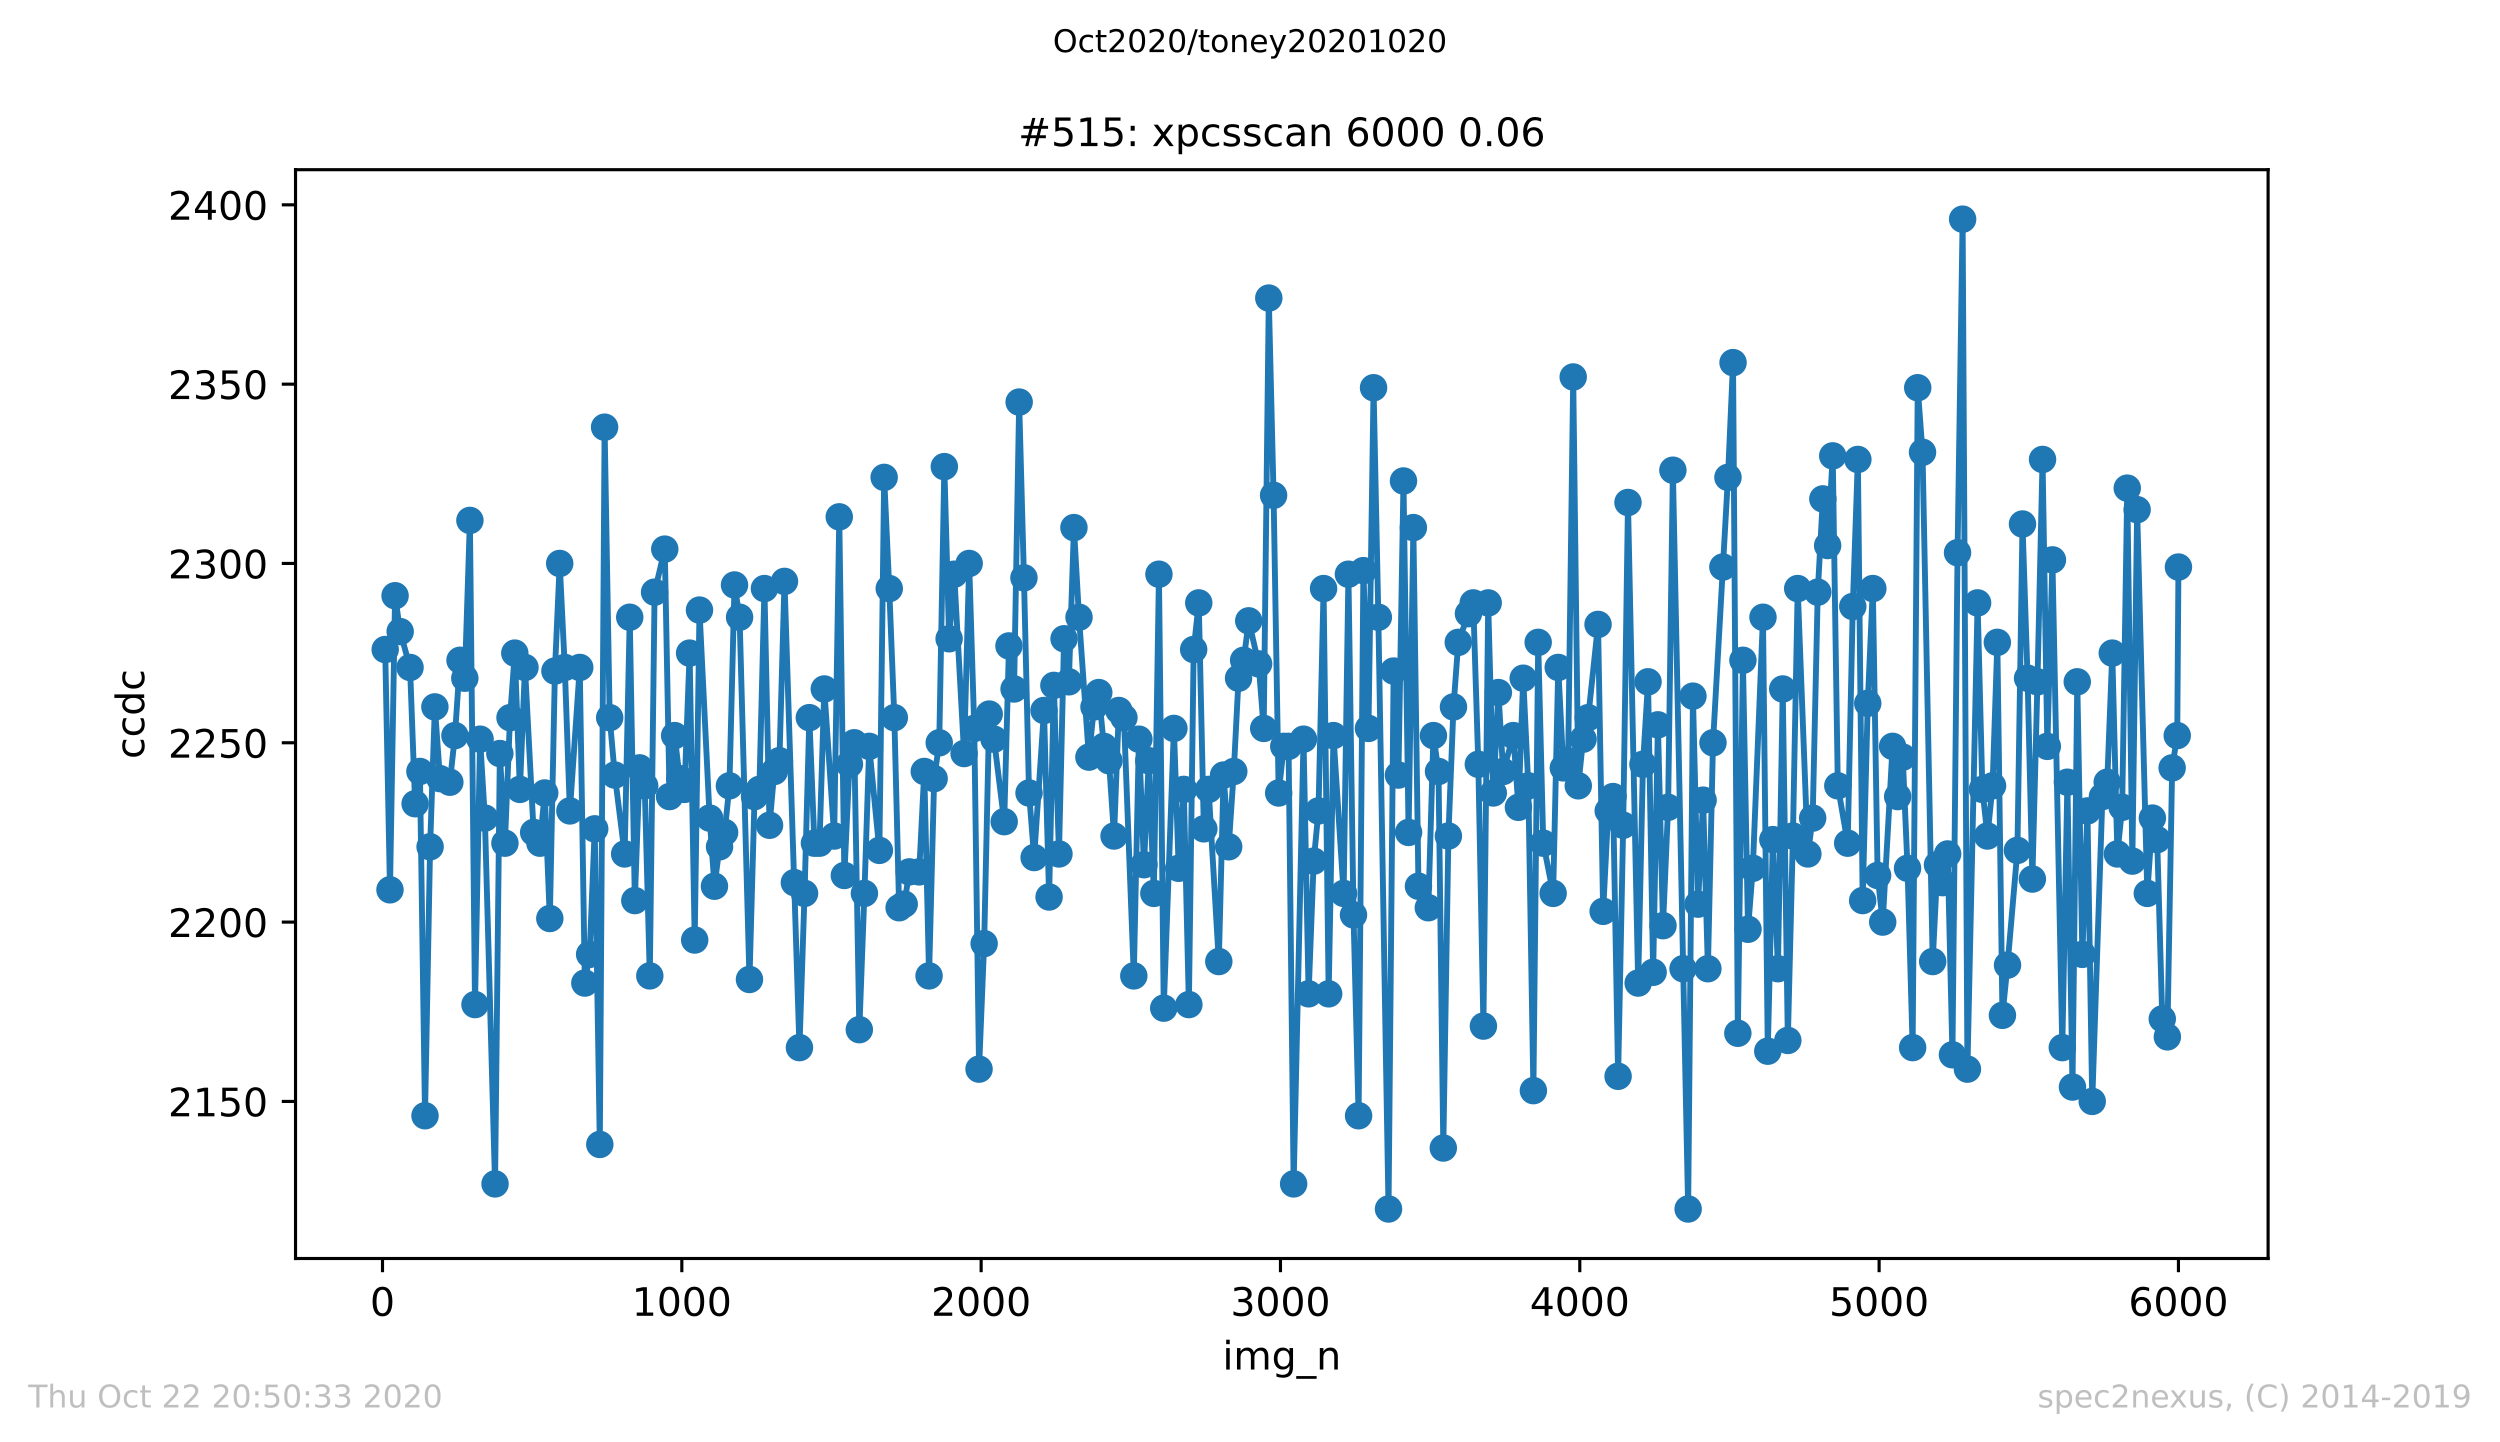 <?xml version="1.0" encoding="utf-8" standalone="no"?>
<!DOCTYPE svg PUBLIC "-//W3C//DTD SVG 1.1//EN"
  "http://www.w3.org/Graphics/SVG/1.1/DTD/svg11.dtd">
<!-- Created with matplotlib (https://matplotlib.org/) -->
<svg height="367.2pt" version="1.1" viewBox="0 0 636.48 367.2" width="636.48pt" xmlns="http://www.w3.org/2000/svg" xmlns:xlink="http://www.w3.org/1999/xlink">
 <defs>
  <style type="text/css">
*{stroke-linecap:butt;stroke-linejoin:round;}
  </style>
 </defs>
 <g id="figure_1">
  <g id="patch_1">
   <path d="M 0 367.2 
L 636.48 367.2 
L 636.48 0 
L 0 0 
z
" style="fill:#ffffff;"/>
  </g>
  <g id="axes_1">
   <g id="patch_2">
    <path d="M 75.24 320.4 
L 577.44 320.4 
L 577.44 43.2 
L 75.24 43.2 
z
" style="fill:#ffffff;"/>
   </g>
   <g id="matplotlib.axis_1">
    <g id="xtick_1">
     <g id="line2d_1">
      <defs>
       <path d="M 0 0 
L 0 3.5 
" id="m85ed1eea4f" style="stroke:#000000;stroke-width:0.8;"/>
      </defs>
      <g>
       <use style="stroke:#000000;stroke-width:0.8;" x="97.381" xlink:href="#m85ed1eea4f" y="320.4"/>
      </g>
     </g>
     <g id="text_1">
      <!-- 0 -->
      <defs>
       <path d="M 31.781 66.406 
Q 24.172 66.406 20.328 58.906 
Q 16.5 51.422 16.5 36.375 
Q 16.5 21.391 20.328 13.891 
Q 24.172 6.391 31.781 6.391 
Q 39.453 6.391 43.281 13.891 
Q 47.125 21.391 47.125 36.375 
Q 47.125 51.422 43.281 58.906 
Q 39.453 66.406 31.781 66.406 
z
M 31.781 74.219 
Q 44.047 74.219 50.516 64.516 
Q 56.984 54.828 56.984 36.375 
Q 56.984 17.969 50.516 8.266 
Q 44.047 -1.422 31.781 -1.422 
Q 19.531 -1.422 13.062 8.266 
Q 6.594 17.969 6.594 36.375 
Q 6.594 54.828 13.062 64.516 
Q 19.531 74.219 31.781 74.219 
z
" id="DejaVuSans-48"/>
      </defs>
      <g transform="translate(94.2 334.998)scale(0.1 -0.1)">
       <use xlink:href="#DejaVuSans-48"/>
      </g>
     </g>
    </g>
    <g id="xtick_2">
     <g id="line2d_2">
      <g>
       <use style="stroke:#000000;stroke-width:0.8;" x="173.587" xlink:href="#m85ed1eea4f" y="320.4"/>
      </g>
     </g>
     <g id="text_2">
      <!-- 1000 -->
      <defs>
       <path d="M 12.406 8.297 
L 28.516 8.297 
L 28.516 63.922 
L 10.984 60.406 
L 10.984 69.391 
L 28.422 72.906 
L 38.281 72.906 
L 38.281 8.297 
L 54.391 8.297 
L 54.391 0 
L 12.406 0 
z
" id="DejaVuSans-49"/>
      </defs>
      <g transform="translate(160.862 334.998)scale(0.1 -0.1)">
       <use xlink:href="#DejaVuSans-49"/>
       <use x="63.623" xlink:href="#DejaVuSans-48"/>
       <use x="127.246" xlink:href="#DejaVuSans-48"/>
       <use x="190.869" xlink:href="#DejaVuSans-48"/>
      </g>
     </g>
    </g>
    <g id="xtick_3">
     <g id="line2d_3">
      <g>
       <use style="stroke:#000000;stroke-width:0.8;" x="249.792" xlink:href="#m85ed1eea4f" y="320.4"/>
      </g>
     </g>
     <g id="text_3">
      <!-- 2000 -->
      <defs>
       <path d="M 19.188 8.297 
L 53.609 8.297 
L 53.609 0 
L 7.328 0 
L 7.328 8.297 
Q 12.938 14.109 22.625 23.891 
Q 32.328 33.688 34.812 36.531 
Q 39.547 41.844 41.422 45.531 
Q 43.312 49.219 43.312 52.781 
Q 43.312 58.594 39.234 62.25 
Q 35.156 65.922 28.609 65.922 
Q 23.969 65.922 18.812 64.312 
Q 13.672 62.703 7.812 59.422 
L 7.812 69.391 
Q 13.766 71.781 18.938 73 
Q 24.125 74.219 28.422 74.219 
Q 39.75 74.219 46.484 68.547 
Q 53.219 62.891 53.219 53.422 
Q 53.219 48.922 51.531 44.891 
Q 49.859 40.875 45.406 35.406 
Q 44.188 33.984 37.641 27.219 
Q 31.109 20.453 19.188 8.297 
z
" id="DejaVuSans-50"/>
      </defs>
      <g transform="translate(237.067 334.998)scale(0.1 -0.1)">
       <use xlink:href="#DejaVuSans-50"/>
       <use x="63.623" xlink:href="#DejaVuSans-48"/>
       <use x="127.246" xlink:href="#DejaVuSans-48"/>
       <use x="190.869" xlink:href="#DejaVuSans-48"/>
      </g>
     </g>
    </g>
    <g id="xtick_4">
     <g id="line2d_4">
      <g>
       <use style="stroke:#000000;stroke-width:0.8;" x="325.997" xlink:href="#m85ed1eea4f" y="320.4"/>
      </g>
     </g>
     <g id="text_4">
      <!-- 3000 -->
      <defs>
       <path d="M 40.578 39.312 
Q 47.656 37.797 51.625 33 
Q 55.609 28.219 55.609 21.188 
Q 55.609 10.406 48.188 4.484 
Q 40.766 -1.422 27.094 -1.422 
Q 22.516 -1.422 17.656 -0.516 
Q 12.797 0.391 7.625 2.203 
L 7.625 11.719 
Q 11.719 9.328 16.594 8.109 
Q 21.484 6.891 26.812 6.891 
Q 36.078 6.891 40.938 10.547 
Q 45.797 14.203 45.797 21.188 
Q 45.797 27.641 41.281 31.266 
Q 36.766 34.906 28.719 34.906 
L 20.219 34.906 
L 20.219 43.016 
L 29.109 43.016 
Q 36.375 43.016 40.234 45.922 
Q 44.094 48.828 44.094 54.297 
Q 44.094 59.906 40.109 62.906 
Q 36.141 65.922 28.719 65.922 
Q 24.656 65.922 20.016 65.031 
Q 15.375 64.156 9.812 62.312 
L 9.812 71.094 
Q 15.438 72.656 20.344 73.438 
Q 25.25 74.219 29.594 74.219 
Q 40.828 74.219 47.359 69.109 
Q 53.906 64.016 53.906 55.328 
Q 53.906 49.266 50.438 45.094 
Q 46.969 40.922 40.578 39.312 
z
" id="DejaVuSans-51"/>
      </defs>
      <g transform="translate(313.272 334.998)scale(0.1 -0.1)">
       <use xlink:href="#DejaVuSans-51"/>
       <use x="63.623" xlink:href="#DejaVuSans-48"/>
       <use x="127.246" xlink:href="#DejaVuSans-48"/>
       <use x="190.869" xlink:href="#DejaVuSans-48"/>
      </g>
     </g>
    </g>
    <g id="xtick_5">
     <g id="line2d_5">
      <g>
       <use style="stroke:#000000;stroke-width:0.8;" x="402.202" xlink:href="#m85ed1eea4f" y="320.4"/>
      </g>
     </g>
     <g id="text_5">
      <!-- 4000 -->
      <defs>
       <path d="M 37.797 64.312 
L 12.891 25.391 
L 37.797 25.391 
z
M 35.203 72.906 
L 47.609 72.906 
L 47.609 25.391 
L 58.016 25.391 
L 58.016 17.188 
L 47.609 17.188 
L 47.609 0 
L 37.797 0 
L 37.797 17.188 
L 4.891 17.188 
L 4.891 26.703 
z
" id="DejaVuSans-52"/>
      </defs>
      <g transform="translate(389.477 334.998)scale(0.1 -0.1)">
       <use xlink:href="#DejaVuSans-52"/>
       <use x="63.623" xlink:href="#DejaVuSans-48"/>
       <use x="127.246" xlink:href="#DejaVuSans-48"/>
       <use x="190.869" xlink:href="#DejaVuSans-48"/>
      </g>
     </g>
    </g>
    <g id="xtick_6">
     <g id="line2d_6">
      <g>
       <use style="stroke:#000000;stroke-width:0.8;" x="478.408" xlink:href="#m85ed1eea4f" y="320.4"/>
      </g>
     </g>
     <g id="text_6">
      <!-- 5000 -->
      <defs>
       <path d="M 10.797 72.906 
L 49.516 72.906 
L 49.516 64.594 
L 19.828 64.594 
L 19.828 46.734 
Q 21.969 47.469 24.109 47.828 
Q 26.266 48.188 28.422 48.188 
Q 40.625 48.188 47.75 41.5 
Q 54.891 34.812 54.891 23.391 
Q 54.891 11.625 47.562 5.094 
Q 40.234 -1.422 26.906 -1.422 
Q 22.312 -1.422 17.547 -0.641 
Q 12.797 0.141 7.719 1.703 
L 7.719 11.625 
Q 12.109 9.234 16.797 8.062 
Q 21.484 6.891 26.703 6.891 
Q 35.156 6.891 40.078 11.328 
Q 45.016 15.766 45.016 23.391 
Q 45.016 31 40.078 35.438 
Q 35.156 39.891 26.703 39.891 
Q 22.75 39.891 18.812 39.016 
Q 14.891 38.141 10.797 36.281 
z
" id="DejaVuSans-53"/>
      </defs>
      <g transform="translate(465.683 334.998)scale(0.1 -0.1)">
       <use xlink:href="#DejaVuSans-53"/>
       <use x="63.623" xlink:href="#DejaVuSans-48"/>
       <use x="127.246" xlink:href="#DejaVuSans-48"/>
       <use x="190.869" xlink:href="#DejaVuSans-48"/>
      </g>
     </g>
    </g>
    <g id="xtick_7">
     <g id="line2d_7">
      <g>
       <use style="stroke:#000000;stroke-width:0.8;" x="554.613" xlink:href="#m85ed1eea4f" y="320.4"/>
      </g>
     </g>
     <g id="text_7">
      <!-- 6000 -->
      <defs>
       <path d="M 33.016 40.375 
Q 26.375 40.375 22.484 35.828 
Q 18.609 31.297 18.609 23.391 
Q 18.609 15.531 22.484 10.953 
Q 26.375 6.391 33.016 6.391 
Q 39.656 6.391 43.531 10.953 
Q 47.406 15.531 47.406 23.391 
Q 47.406 31.297 43.531 35.828 
Q 39.656 40.375 33.016 40.375 
z
M 52.594 71.297 
L 52.594 62.312 
Q 48.875 64.062 45.094 64.984 
Q 41.312 65.922 37.594 65.922 
Q 27.828 65.922 22.672 59.328 
Q 17.531 52.734 16.797 39.406 
Q 19.672 43.656 24.016 45.922 
Q 28.375 48.188 33.594 48.188 
Q 44.578 48.188 50.953 41.516 
Q 57.328 34.859 57.328 23.391 
Q 57.328 12.156 50.688 5.359 
Q 44.047 -1.422 33.016 -1.422 
Q 20.359 -1.422 13.672 8.266 
Q 6.984 17.969 6.984 36.375 
Q 6.984 53.656 15.188 63.938 
Q 23.391 74.219 37.203 74.219 
Q 40.922 74.219 44.703 73.484 
Q 48.484 72.75 52.594 71.297 
z
" id="DejaVuSans-54"/>
      </defs>
      <g transform="translate(541.888 334.998)scale(0.1 -0.1)">
       <use xlink:href="#DejaVuSans-54"/>
       <use x="63.623" xlink:href="#DejaVuSans-48"/>
       <use x="127.246" xlink:href="#DejaVuSans-48"/>
       <use x="190.869" xlink:href="#DejaVuSans-48"/>
      </g>
     </g>
    </g>
    <g id="text_8">
     <!-- img_n -->
     <defs>
      <path d="M 9.422 54.688 
L 18.406 54.688 
L 18.406 0 
L 9.422 0 
z
M 9.422 75.984 
L 18.406 75.984 
L 18.406 64.594 
L 9.422 64.594 
z
" id="DejaVuSans-105"/>
      <path d="M 52 44.188 
Q 55.375 50.25 60.062 53.125 
Q 64.75 56 71.094 56 
Q 79.641 56 84.281 50.016 
Q 88.922 44.047 88.922 33.016 
L 88.922 0 
L 79.891 0 
L 79.891 32.719 
Q 79.891 40.578 77.094 44.375 
Q 74.312 48.188 68.609 48.188 
Q 61.625 48.188 57.562 43.547 
Q 53.516 38.922 53.516 30.906 
L 53.516 0 
L 44.484 0 
L 44.484 32.719 
Q 44.484 40.625 41.703 44.406 
Q 38.922 48.188 33.109 48.188 
Q 26.219 48.188 22.156 43.531 
Q 18.109 38.875 18.109 30.906 
L 18.109 0 
L 9.078 0 
L 9.078 54.688 
L 18.109 54.688 
L 18.109 46.188 
Q 21.188 51.219 25.484 53.609 
Q 29.781 56 35.688 56 
Q 41.656 56 45.828 52.969 
Q 50 49.953 52 44.188 
z
" id="DejaVuSans-109"/>
      <path d="M 45.406 27.984 
Q 45.406 37.75 41.375 43.109 
Q 37.359 48.484 30.078 48.484 
Q 22.859 48.484 18.828 43.109 
Q 14.797 37.75 14.797 27.984 
Q 14.797 18.266 18.828 12.891 
Q 22.859 7.516 30.078 7.516 
Q 37.359 7.516 41.375 12.891 
Q 45.406 18.266 45.406 27.984 
z
M 54.391 6.781 
Q 54.391 -7.172 48.188 -13.984 
Q 42 -20.797 29.203 -20.797 
Q 24.469 -20.797 20.266 -20.094 
Q 16.062 -19.391 12.109 -17.922 
L 12.109 -9.188 
Q 16.062 -11.328 19.922 -12.344 
Q 23.781 -13.375 27.781 -13.375 
Q 36.625 -13.375 41.016 -8.766 
Q 45.406 -4.156 45.406 5.172 
L 45.406 9.625 
Q 42.625 4.781 38.281 2.391 
Q 33.938 0 27.875 0 
Q 17.828 0 11.672 7.656 
Q 5.516 15.328 5.516 27.984 
Q 5.516 40.672 11.672 48.328 
Q 17.828 56 27.875 56 
Q 33.938 56 38.281 53.609 
Q 42.625 51.219 45.406 46.391 
L 45.406 54.688 
L 54.391 54.688 
z
" id="DejaVuSans-103"/>
      <path d="M 50.984 -16.609 
L 50.984 -23.578 
L -0.984 -23.578 
L -0.984 -16.609 
z
" id="DejaVuSans-95"/>
      <path d="M 54.891 33.016 
L 54.891 0 
L 45.906 0 
L 45.906 32.719 
Q 45.906 40.484 42.875 44.328 
Q 39.844 48.188 33.797 48.188 
Q 26.516 48.188 22.312 43.547 
Q 18.109 38.922 18.109 30.906 
L 18.109 0 
L 9.078 0 
L 9.078 54.688 
L 18.109 54.688 
L 18.109 46.188 
Q 21.344 51.125 25.703 53.562 
Q 30.078 56 35.797 56 
Q 45.219 56 50.047 50.172 
Q 54.891 44.344 54.891 33.016 
z
" id="DejaVuSans-110"/>
     </defs>
     <g transform="translate(311.238 348.677)scale(0.1 -0.1)">
      <use xlink:href="#DejaVuSans-105"/>
      <use x="27.783" xlink:href="#DejaVuSans-109"/>
      <use x="125.195" xlink:href="#DejaVuSans-103"/>
      <use x="188.672" xlink:href="#DejaVuSans-95"/>
      <use x="238.672" xlink:href="#DejaVuSans-110"/>
     </g>
    </g>
   </g>
   <g id="matplotlib.axis_2">
    <g id="ytick_1">
     <g id="line2d_8">
      <defs>
       <path d="M 0 0 
L -3.5 0 
" id="m119aec79b5" style="stroke:#000000;stroke-width:0.8;"/>
      </defs>
      <g>
       <use style="stroke:#000000;stroke-width:0.8;" x="75.24" xlink:href="#m119aec79b5" y="280.409"/>
      </g>
     </g>
     <g id="text_9">
      <!-- 2150 -->
      <g transform="translate(42.79 284.208)scale(0.1 -0.1)">
       <use xlink:href="#DejaVuSans-50"/>
       <use x="63.623" xlink:href="#DejaVuSans-49"/>
       <use x="127.246" xlink:href="#DejaVuSans-53"/>
       <use x="190.869" xlink:href="#DejaVuSans-48"/>
      </g>
     </g>
    </g>
    <g id="ytick_2">
     <g id="line2d_9">
      <g>
       <use style="stroke:#000000;stroke-width:0.8;" x="75.24" xlink:href="#m119aec79b5" y="234.757"/>
      </g>
     </g>
     <g id="text_10">
      <!-- 2200 -->
      <g transform="translate(42.79 238.556)scale(0.1 -0.1)">
       <use xlink:href="#DejaVuSans-50"/>
       <use x="63.623" xlink:href="#DejaVuSans-50"/>
       <use x="127.246" xlink:href="#DejaVuSans-48"/>
       <use x="190.869" xlink:href="#DejaVuSans-48"/>
      </g>
     </g>
    </g>
    <g id="ytick_3">
     <g id="line2d_10">
      <g>
       <use style="stroke:#000000;stroke-width:0.8;" x="75.24" xlink:href="#m119aec79b5" y="189.104"/>
      </g>
     </g>
     <g id="text_11">
      <!-- 2250 -->
      <g transform="translate(42.79 192.904)scale(0.1 -0.1)">
       <use xlink:href="#DejaVuSans-50"/>
       <use x="63.623" xlink:href="#DejaVuSans-50"/>
       <use x="127.246" xlink:href="#DejaVuSans-53"/>
       <use x="190.869" xlink:href="#DejaVuSans-48"/>
      </g>
     </g>
    </g>
    <g id="ytick_4">
     <g id="line2d_11">
      <g>
       <use style="stroke:#000000;stroke-width:0.8;" x="75.24" xlink:href="#m119aec79b5" y="143.452"/>
      </g>
     </g>
     <g id="text_12">
      <!-- 2300 -->
      <g transform="translate(42.79 147.251)scale(0.1 -0.1)">
       <use xlink:href="#DejaVuSans-50"/>
       <use x="63.623" xlink:href="#DejaVuSans-51"/>
       <use x="127.246" xlink:href="#DejaVuSans-48"/>
       <use x="190.869" xlink:href="#DejaVuSans-48"/>
      </g>
     </g>
    </g>
    <g id="ytick_5">
     <g id="line2d_12">
      <g>
       <use style="stroke:#000000;stroke-width:0.8;" x="75.24" xlink:href="#m119aec79b5" y="97.8"/>
      </g>
     </g>
     <g id="text_13">
      <!-- 2350 -->
      <g transform="translate(42.79 101.599)scale(0.1 -0.1)">
       <use xlink:href="#DejaVuSans-50"/>
       <use x="63.623" xlink:href="#DejaVuSans-51"/>
       <use x="127.246" xlink:href="#DejaVuSans-53"/>
       <use x="190.869" xlink:href="#DejaVuSans-48"/>
      </g>
     </g>
    </g>
    <g id="ytick_6">
     <g id="line2d_13">
      <g>
       <use style="stroke:#000000;stroke-width:0.8;" x="75.24" xlink:href="#m119aec79b5" y="52.148"/>
      </g>
     </g>
     <g id="text_14">
      <!-- 2400 -->
      <g transform="translate(42.79 55.947)scale(0.1 -0.1)">
       <use xlink:href="#DejaVuSans-50"/>
       <use x="63.623" xlink:href="#DejaVuSans-52"/>
       <use x="127.246" xlink:href="#DejaVuSans-48"/>
       <use x="190.869" xlink:href="#DejaVuSans-48"/>
      </g>
     </g>
    </g>
    <g id="text_15">
     <!-- ccdc -->
     <defs>
      <path d="M 48.781 52.594 
L 48.781 44.188 
Q 44.969 46.297 41.141 47.344 
Q 37.312 48.391 33.406 48.391 
Q 24.656 48.391 19.812 42.844 
Q 14.984 37.312 14.984 27.297 
Q 14.984 17.281 19.812 11.734 
Q 24.656 6.203 33.406 6.203 
Q 37.312 6.203 41.141 7.25 
Q 44.969 8.297 48.781 10.406 
L 48.781 2.094 
Q 45.016 0.344 40.984 -0.531 
Q 36.969 -1.422 32.422 -1.422 
Q 20.062 -1.422 12.781 6.344 
Q 5.516 14.109 5.516 27.297 
Q 5.516 40.672 12.859 48.328 
Q 20.219 56 33.016 56 
Q 37.156 56 41.109 55.141 
Q 45.062 54.297 48.781 52.594 
z
" id="DejaVuSans-99"/>
      <path d="M 45.406 46.391 
L 45.406 75.984 
L 54.391 75.984 
L 54.391 0 
L 45.406 0 
L 45.406 8.203 
Q 42.578 3.328 38.25 0.953 
Q 33.938 -1.422 27.875 -1.422 
Q 17.969 -1.422 11.734 6.484 
Q 5.516 14.406 5.516 27.297 
Q 5.516 40.188 11.734 48.094 
Q 17.969 56 27.875 56 
Q 33.938 56 38.25 53.625 
Q 42.578 51.266 45.406 46.391 
z
M 14.797 27.297 
Q 14.797 17.391 18.875 11.75 
Q 22.953 6.109 30.078 6.109 
Q 37.203 6.109 41.297 11.75 
Q 45.406 17.391 45.406 27.297 
Q 45.406 37.203 41.297 42.844 
Q 37.203 48.484 30.078 48.484 
Q 22.953 48.484 18.875 42.844 
Q 14.797 37.203 14.797 27.297 
z
" id="DejaVuSans-100"/>
     </defs>
     <g transform="translate(36.71 193.222)rotate(-90)scale(0.1 -0.1)">
      <use xlink:href="#DejaVuSans-99"/>
      <use x="54.98" xlink:href="#DejaVuSans-99"/>
      <use x="109.961" xlink:href="#DejaVuSans-100"/>
      <use x="173.438" xlink:href="#DejaVuSans-99"/>
     </g>
    </g>
   </g>
   <g id="line2d_14">
    <path clip-path="url(#pab134ea7cf)" d="M 98.067 165.365 
L 99.287 226.539 
L 100.582 151.67 
L 101.878 160.8 
L 104.392 169.93 
L 105.688 204.626 
L 106.907 196.409 
L 108.203 284.061 
L 109.498 215.583 
L 110.717 179.974 
L 112.013 198.235 
L 114.528 199.148 
L 115.823 187.278 
L 117.119 168.104 
L 118.338 172.67 
L 119.633 132.496 
L 120.929 255.757 
L 122.224 188.191 
L 123.444 208.278 
L 126.035 301.409 
L 127.254 191.843 
L 128.549 214.67 
L 129.845 182.713 
L 131.064 166.278 
L 132.36 200.974 
L 133.655 169.93 
L 135.865 211.93 
L 137.465 214.67 
L 138.685 201.887 
L 139.98 233.843 
L 141.276 170.843 
L 142.495 143.452 
L 143.79 169.93 
L 145.086 206.452 
L 147.601 169.93 
L 148.896 250.278 
L 150.115 242.974 
L 151.411 211.017 
L 152.706 291.365 
L 153.926 108.757 
L 155.221 182.713 
L 156.517 197.322 
L 159.031 217.409 
L 160.327 157.148 
L 161.622 229.278 
L 162.842 195.496 
L 164.137 200.061 
L 165.433 248.452 
L 166.652 150.757 
L 169.243 139.8 
L 170.462 202.8 
L 171.758 187.278 
L 173.053 198.235 
L 174.272 200.974 
L 175.568 166.278 
L 176.863 239.322 
L 178.083 155.322 
L 180.674 208.278 
L 181.893 225.626 
L 183.189 215.583 
L 184.484 211.93 
L 185.703 200.061 
L 186.999 148.93 
L 188.294 157.148 
L 190.809 249.365 
L 192.105 202.8 
L 193.324 200.974 
L 194.619 149.843 
L 195.915 210.104 
L 197.134 196.409 
L 198.43 193.67 
L 199.725 148.017 
L 203.535 266.713 
L 204.831 227.452 
L 206.05 182.713 
L 207.346 214.67 
L 208.641 214.67 
L 209.86 175.409 
L 212.375 212.843 
L 213.671 131.583 
L 214.966 222.887 
L 216.262 194.583 
L 217.481 189.104 
L 218.776 262.148 
L 220.072 227.452 
L 221.291 190.017 
L 223.882 216.496 
L 225.101 121.539 
L 226.397 149.843 
L 227.692 182.713 
L 228.912 231.104 
L 230.207 230.191 
L 231.503 221.974 
L 234.017 221.974 
L 235.313 196.409 
L 236.532 248.452 
L 237.828 198.235 
L 239.123 189.104 
L 240.419 118.8 
L 241.638 162.626 
L 242.933 146.191 
L 245.448 191.843 
L 246.744 143.452 
L 248.039 185.452 
L 249.258 272.191 
L 250.554 240.235 
L 251.849 181.8 
L 253.069 188.191 
L 255.66 209.191 
L 256.879 164.452 
L 258.174 175.409 
L 259.47 102.365 
L 260.689 147.104 
L 261.985 201.887 
L 263.28 218.322 
L 265.795 180.887 
L 267.09 228.365 
L 268.31 174.496 
L 269.605 217.409 
L 270.901 162.626 
L 272.12 173.583 
L 273.415 134.322 
L 274.711 157.148 
L 277.226 192.757 
L 278.521 179.974 
L 279.741 176.322 
L 281.036 190.017 
L 282.331 193.67 
L 283.627 212.843 
L 284.846 180.887 
L 286.142 182.713 
L 288.657 248.452 
L 289.952 188.191 
L 291.247 220.148 
L 292.467 193.67 
L 293.762 227.452 
L 295.058 146.191 
L 296.277 256.67 
L 298.868 185.452 
L 300.087 221.061 
L 301.383 200.974 
L 302.678 255.757 
L 303.898 165.365 
L 305.193 153.496 
L 306.489 211.017 
L 307.708 200.974 
L 310.299 244.8 
L 311.518 197.322 
L 312.814 215.583 
L 314.109 196.409 
L 315.328 172.67 
L 316.624 168.104 
L 317.919 158.061 
L 320.434 169.017 
L 321.73 185.452 
L 323.025 75.887 
L 324.244 126.104 
L 325.54 201.887 
L 326.835 190.017 
L 328.055 190.017 
L 329.35 301.409 
L 331.865 188.191 
L 333.16 253.017 
L 334.456 219.235 
L 335.675 206.452 
L 336.971 149.843 
L 338.266 253.017 
L 339.485 187.278 
L 342.076 227.452 
L 343.296 146.191 
L 344.591 232.93 
L 345.887 284.061 
L 347.106 145.278 
L 348.401 185.452 
L 349.697 98.713 
L 350.916 157.148 
L 353.507 307.8 
L 354.803 170.843 
L 356.022 197.322 
L 357.317 122.452 
L 358.613 211.93 
L 359.832 134.322 
L 361.128 225.626 
L 363.642 231.104 
L 364.938 187.278 
L 366.233 196.409 
L 367.453 292.278 
L 368.748 212.843 
L 370.044 179.974 
L 371.263 163.539 
L 373.854 156.235 
L 375.073 153.496 
L 376.369 194.583 
L 377.664 261.235 
L 378.883 153.496 
L 380.179 201.887 
L 381.474 176.322 
L 382.694 196.409 
L 385.285 187.278 
L 386.58 205.539 
L 387.8 172.67 
L 389.095 200.061 
L 390.39 277.67 
L 391.61 163.539 
L 392.905 214.67 
L 395.42 227.452 
L 396.716 169.93 
L 398.011 195.496 
L 399.23 193.67 
L 400.526 95.974 
L 401.821 200.061 
L 403.041 188.191 
L 404.336 182.713 
L 406.851 158.974 
L 408.146 232.017 
L 409.442 206.452 
L 410.661 202.8 
L 411.957 274.017 
L 413.252 210.104 
L 414.471 127.93 
L 417.062 250.278 
L 418.282 194.583 
L 419.577 173.583 
L 420.873 247.539 
L 422.092 184.539 
L 423.387 235.67 
L 424.683 205.539 
L 425.902 119.713 
L 429.789 307.8 
L 431.008 177.235 
L 432.303 230.191 
L 433.599 203.713 
L 434.818 246.626 
L 436.114 189.104 
L 439.924 121.539 
L 441.219 92.322 
L 442.439 263.061 
L 443.734 168.104 
L 445.03 236.583 
L 446.249 221.061 
L 448.84 157.148 
L 450.059 267.626 
L 451.355 213.757 
L 452.65 246.626 
L 453.869 175.409 
L 455.165 264.887 
L 456.46 212.843 
L 457.68 149.843 
L 460.271 217.409 
L 461.49 208.278 
L 462.785 150.757 
L 464.081 127.017 
L 465.3 138.887 
L 466.596 116.061 
L 467.891 200.061 
L 470.406 214.67 
L 471.701 154.409 
L 472.997 116.974 
L 474.216 229.278 
L 475.512 179.061 
L 476.807 149.843 
L 478.026 222.887 
L 479.322 234.757 
L 481.837 190.017 
L 483.132 202.8 
L 484.428 192.757 
L 485.647 221.061 
L 486.942 266.713 
L 488.238 98.713 
L 489.457 115.148 
L 492.048 244.8 
L 493.268 220.148 
L 494.563 224.713 
L 495.859 217.409 
L 497.078 268.539 
L 498.373 140.713 
L 499.669 55.8 
L 500.888 272.191 
L 503.479 153.496 
L 504.698 200.974 
L 505.994 212.843 
L 507.289 200.061 
L 508.509 163.539 
L 509.804 258.496 
L 511.1 245.713 
L 513.614 216.496 
L 514.91 133.409 
L 516.205 172.67 
L 517.425 223.8 
L 518.72 173.583 
L 520.016 116.974 
L 521.235 190.017 
L 522.53 142.539 
L 525.045 266.713 
L 526.341 199.148 
L 527.636 276.757 
L 528.855 173.583 
L 530.151 242.974 
L 531.446 206.452 
L 532.666 280.409 
L 535.257 202.8 
L 536.476 199.148 
L 537.771 166.278 
L 539.067 217.409 
L 540.286 205.539 
L 541.582 124.278 
L 542.877 219.235 
L 544.096 129.757 
L 546.687 227.452 
L 547.983 208.278 
L 549.202 213.757 
L 550.498 259.409 
L 551.793 263.974 
L 553.012 195.496 
L 554.308 187.278 
L 554.613 144.365 
L 554.613 144.365 
" style="fill:none;stroke:#1f77b4;stroke-linecap:square;stroke-width:1.5;"/>
    <defs>
     <path d="M 0 3 
C 0.796 3 1.559 2.684 2.121 2.121 
C 2.684 1.559 3 0.796 3 0 
C 3 -0.796 2.684 -1.559 2.121 -2.121 
C 1.559 -2.684 0.796 -3 0 -3 
C -0.796 -3 -1.559 -2.684 -2.121 -2.121 
C -2.684 -1.559 -3 -0.796 -3 0 
C -3 0.796 -2.684 1.559 -2.121 2.121 
C -1.559 2.684 -0.796 3 0 3 
z
" id="m4b278e4876" style="stroke:#1f77b4;"/>
    </defs>
    <g clip-path="url(#pab134ea7cf)">
     <use style="fill:#1f77b4;stroke:#1f77b4;" x="98.067" xlink:href="#m4b278e4876" y="165.365"/>
     <use style="fill:#1f77b4;stroke:#1f77b4;" x="99.287" xlink:href="#m4b278e4876" y="226.539"/>
     <use style="fill:#1f77b4;stroke:#1f77b4;" x="100.582" xlink:href="#m4b278e4876" y="151.67"/>
     <use style="fill:#1f77b4;stroke:#1f77b4;" x="101.878" xlink:href="#m4b278e4876" y="160.8"/>
     <use style="fill:#1f77b4;stroke:#1f77b4;" x="104.392" xlink:href="#m4b278e4876" y="169.93"/>
     <use style="fill:#1f77b4;stroke:#1f77b4;" x="105.688" xlink:href="#m4b278e4876" y="204.626"/>
     <use style="fill:#1f77b4;stroke:#1f77b4;" x="106.907" xlink:href="#m4b278e4876" y="196.409"/>
     <use style="fill:#1f77b4;stroke:#1f77b4;" x="108.203" xlink:href="#m4b278e4876" y="284.061"/>
     <use style="fill:#1f77b4;stroke:#1f77b4;" x="109.498" xlink:href="#m4b278e4876" y="215.583"/>
     <use style="fill:#1f77b4;stroke:#1f77b4;" x="110.717" xlink:href="#m4b278e4876" y="179.974"/>
     <use style="fill:#1f77b4;stroke:#1f77b4;" x="112.013" xlink:href="#m4b278e4876" y="198.235"/>
     <use style="fill:#1f77b4;stroke:#1f77b4;" x="114.528" xlink:href="#m4b278e4876" y="199.148"/>
     <use style="fill:#1f77b4;stroke:#1f77b4;" x="115.823" xlink:href="#m4b278e4876" y="187.278"/>
     <use style="fill:#1f77b4;stroke:#1f77b4;" x="117.119" xlink:href="#m4b278e4876" y="168.104"/>
     <use style="fill:#1f77b4;stroke:#1f77b4;" x="118.338" xlink:href="#m4b278e4876" y="172.67"/>
     <use style="fill:#1f77b4;stroke:#1f77b4;" x="119.633" xlink:href="#m4b278e4876" y="132.496"/>
     <use style="fill:#1f77b4;stroke:#1f77b4;" x="120.929" xlink:href="#m4b278e4876" y="255.757"/>
     <use style="fill:#1f77b4;stroke:#1f77b4;" x="122.224" xlink:href="#m4b278e4876" y="188.191"/>
     <use style="fill:#1f77b4;stroke:#1f77b4;" x="123.444" xlink:href="#m4b278e4876" y="208.278"/>
     <use style="fill:#1f77b4;stroke:#1f77b4;" x="126.035" xlink:href="#m4b278e4876" y="301.409"/>
     <use style="fill:#1f77b4;stroke:#1f77b4;" x="127.254" xlink:href="#m4b278e4876" y="191.843"/>
     <use style="fill:#1f77b4;stroke:#1f77b4;" x="128.549" xlink:href="#m4b278e4876" y="214.67"/>
     <use style="fill:#1f77b4;stroke:#1f77b4;" x="129.845" xlink:href="#m4b278e4876" y="182.713"/>
     <use style="fill:#1f77b4;stroke:#1f77b4;" x="131.064" xlink:href="#m4b278e4876" y="166.278"/>
     <use style="fill:#1f77b4;stroke:#1f77b4;" x="132.36" xlink:href="#m4b278e4876" y="200.974"/>
     <use style="fill:#1f77b4;stroke:#1f77b4;" x="133.655" xlink:href="#m4b278e4876" y="169.93"/>
     <use style="fill:#1f77b4;stroke:#1f77b4;" x="135.865" xlink:href="#m4b278e4876" y="211.93"/>
     <use style="fill:#1f77b4;stroke:#1f77b4;" x="137.465" xlink:href="#m4b278e4876" y="214.67"/>
     <use style="fill:#1f77b4;stroke:#1f77b4;" x="138.685" xlink:href="#m4b278e4876" y="201.887"/>
     <use style="fill:#1f77b4;stroke:#1f77b4;" x="139.98" xlink:href="#m4b278e4876" y="233.843"/>
     <use style="fill:#1f77b4;stroke:#1f77b4;" x="141.276" xlink:href="#m4b278e4876" y="170.843"/>
     <use style="fill:#1f77b4;stroke:#1f77b4;" x="142.495" xlink:href="#m4b278e4876" y="143.452"/>
     <use style="fill:#1f77b4;stroke:#1f77b4;" x="143.79" xlink:href="#m4b278e4876" y="169.93"/>
     <use style="fill:#1f77b4;stroke:#1f77b4;" x="145.086" xlink:href="#m4b278e4876" y="206.452"/>
     <use style="fill:#1f77b4;stroke:#1f77b4;" x="147.601" xlink:href="#m4b278e4876" y="169.93"/>
     <use style="fill:#1f77b4;stroke:#1f77b4;" x="148.896" xlink:href="#m4b278e4876" y="250.278"/>
     <use style="fill:#1f77b4;stroke:#1f77b4;" x="150.115" xlink:href="#m4b278e4876" y="242.974"/>
     <use style="fill:#1f77b4;stroke:#1f77b4;" x="151.411" xlink:href="#m4b278e4876" y="211.017"/>
     <use style="fill:#1f77b4;stroke:#1f77b4;" x="152.706" xlink:href="#m4b278e4876" y="291.365"/>
     <use style="fill:#1f77b4;stroke:#1f77b4;" x="153.926" xlink:href="#m4b278e4876" y="108.757"/>
     <use style="fill:#1f77b4;stroke:#1f77b4;" x="155.221" xlink:href="#m4b278e4876" y="182.713"/>
     <use style="fill:#1f77b4;stroke:#1f77b4;" x="156.517" xlink:href="#m4b278e4876" y="197.322"/>
     <use style="fill:#1f77b4;stroke:#1f77b4;" x="159.031" xlink:href="#m4b278e4876" y="217.409"/>
     <use style="fill:#1f77b4;stroke:#1f77b4;" x="160.327" xlink:href="#m4b278e4876" y="157.148"/>
     <use style="fill:#1f77b4;stroke:#1f77b4;" x="161.622" xlink:href="#m4b278e4876" y="229.278"/>
     <use style="fill:#1f77b4;stroke:#1f77b4;" x="162.842" xlink:href="#m4b278e4876" y="195.496"/>
     <use style="fill:#1f77b4;stroke:#1f77b4;" x="164.137" xlink:href="#m4b278e4876" y="200.061"/>
     <use style="fill:#1f77b4;stroke:#1f77b4;" x="165.433" xlink:href="#m4b278e4876" y="248.452"/>
     <use style="fill:#1f77b4;stroke:#1f77b4;" x="166.652" xlink:href="#m4b278e4876" y="150.757"/>
     <use style="fill:#1f77b4;stroke:#1f77b4;" x="169.243" xlink:href="#m4b278e4876" y="139.8"/>
     <use style="fill:#1f77b4;stroke:#1f77b4;" x="170.462" xlink:href="#m4b278e4876" y="202.8"/>
     <use style="fill:#1f77b4;stroke:#1f77b4;" x="171.758" xlink:href="#m4b278e4876" y="187.278"/>
     <use style="fill:#1f77b4;stroke:#1f77b4;" x="173.053" xlink:href="#m4b278e4876" y="198.235"/>
     <use style="fill:#1f77b4;stroke:#1f77b4;" x="174.272" xlink:href="#m4b278e4876" y="200.974"/>
     <use style="fill:#1f77b4;stroke:#1f77b4;" x="175.568" xlink:href="#m4b278e4876" y="166.278"/>
     <use style="fill:#1f77b4;stroke:#1f77b4;" x="176.863" xlink:href="#m4b278e4876" y="239.322"/>
     <use style="fill:#1f77b4;stroke:#1f77b4;" x="178.083" xlink:href="#m4b278e4876" y="155.322"/>
     <use style="fill:#1f77b4;stroke:#1f77b4;" x="180.674" xlink:href="#m4b278e4876" y="208.278"/>
     <use style="fill:#1f77b4;stroke:#1f77b4;" x="181.893" xlink:href="#m4b278e4876" y="225.626"/>
     <use style="fill:#1f77b4;stroke:#1f77b4;" x="183.189" xlink:href="#m4b278e4876" y="215.583"/>
     <use style="fill:#1f77b4;stroke:#1f77b4;" x="184.484" xlink:href="#m4b278e4876" y="211.93"/>
     <use style="fill:#1f77b4;stroke:#1f77b4;" x="185.703" xlink:href="#m4b278e4876" y="200.061"/>
     <use style="fill:#1f77b4;stroke:#1f77b4;" x="186.999" xlink:href="#m4b278e4876" y="148.93"/>
     <use style="fill:#1f77b4;stroke:#1f77b4;" x="188.294" xlink:href="#m4b278e4876" y="157.148"/>
     <use style="fill:#1f77b4;stroke:#1f77b4;" x="190.809" xlink:href="#m4b278e4876" y="249.365"/>
     <use style="fill:#1f77b4;stroke:#1f77b4;" x="192.105" xlink:href="#m4b278e4876" y="202.8"/>
     <use style="fill:#1f77b4;stroke:#1f77b4;" x="193.324" xlink:href="#m4b278e4876" y="200.974"/>
     <use style="fill:#1f77b4;stroke:#1f77b4;" x="194.619" xlink:href="#m4b278e4876" y="149.843"/>
     <use style="fill:#1f77b4;stroke:#1f77b4;" x="195.915" xlink:href="#m4b278e4876" y="210.104"/>
     <use style="fill:#1f77b4;stroke:#1f77b4;" x="197.134" xlink:href="#m4b278e4876" y="196.409"/>
     <use style="fill:#1f77b4;stroke:#1f77b4;" x="198.43" xlink:href="#m4b278e4876" y="193.67"/>
     <use style="fill:#1f77b4;stroke:#1f77b4;" x="199.725" xlink:href="#m4b278e4876" y="148.017"/>
     <use style="fill:#1f77b4;stroke:#1f77b4;" x="202.24" xlink:href="#m4b278e4876" y="224.713"/>
     <use style="fill:#1f77b4;stroke:#1f77b4;" x="203.535" xlink:href="#m4b278e4876" y="266.713"/>
     <use style="fill:#1f77b4;stroke:#1f77b4;" x="204.831" xlink:href="#m4b278e4876" y="227.452"/>
     <use style="fill:#1f77b4;stroke:#1f77b4;" x="206.05" xlink:href="#m4b278e4876" y="182.713"/>
     <use style="fill:#1f77b4;stroke:#1f77b4;" x="207.346" xlink:href="#m4b278e4876" y="214.67"/>
     <use style="fill:#1f77b4;stroke:#1f77b4;" x="208.641" xlink:href="#m4b278e4876" y="214.67"/>
     <use style="fill:#1f77b4;stroke:#1f77b4;" x="209.86" xlink:href="#m4b278e4876" y="175.409"/>
     <use style="fill:#1f77b4;stroke:#1f77b4;" x="212.375" xlink:href="#m4b278e4876" y="212.843"/>
     <use style="fill:#1f77b4;stroke:#1f77b4;" x="213.671" xlink:href="#m4b278e4876" y="131.583"/>
     <use style="fill:#1f77b4;stroke:#1f77b4;" x="214.966" xlink:href="#m4b278e4876" y="222.887"/>
     <use style="fill:#1f77b4;stroke:#1f77b4;" x="216.262" xlink:href="#m4b278e4876" y="194.583"/>
     <use style="fill:#1f77b4;stroke:#1f77b4;" x="217.481" xlink:href="#m4b278e4876" y="189.104"/>
     <use style="fill:#1f77b4;stroke:#1f77b4;" x="218.776" xlink:href="#m4b278e4876" y="262.148"/>
     <use style="fill:#1f77b4;stroke:#1f77b4;" x="220.072" xlink:href="#m4b278e4876" y="227.452"/>
     <use style="fill:#1f77b4;stroke:#1f77b4;" x="221.291" xlink:href="#m4b278e4876" y="190.017"/>
     <use style="fill:#1f77b4;stroke:#1f77b4;" x="223.882" xlink:href="#m4b278e4876" y="216.496"/>
     <use style="fill:#1f77b4;stroke:#1f77b4;" x="225.101" xlink:href="#m4b278e4876" y="121.539"/>
     <use style="fill:#1f77b4;stroke:#1f77b4;" x="226.397" xlink:href="#m4b278e4876" y="149.843"/>
     <use style="fill:#1f77b4;stroke:#1f77b4;" x="227.692" xlink:href="#m4b278e4876" y="182.713"/>
     <use style="fill:#1f77b4;stroke:#1f77b4;" x="228.912" xlink:href="#m4b278e4876" y="231.104"/>
     <use style="fill:#1f77b4;stroke:#1f77b4;" x="230.207" xlink:href="#m4b278e4876" y="230.191"/>
     <use style="fill:#1f77b4;stroke:#1f77b4;" x="231.503" xlink:href="#m4b278e4876" y="221.974"/>
     <use style="fill:#1f77b4;stroke:#1f77b4;" x="234.017" xlink:href="#m4b278e4876" y="221.974"/>
     <use style="fill:#1f77b4;stroke:#1f77b4;" x="235.313" xlink:href="#m4b278e4876" y="196.409"/>
     <use style="fill:#1f77b4;stroke:#1f77b4;" x="236.532" xlink:href="#m4b278e4876" y="248.452"/>
     <use style="fill:#1f77b4;stroke:#1f77b4;" x="237.828" xlink:href="#m4b278e4876" y="198.235"/>
     <use style="fill:#1f77b4;stroke:#1f77b4;" x="239.123" xlink:href="#m4b278e4876" y="189.104"/>
     <use style="fill:#1f77b4;stroke:#1f77b4;" x="240.419" xlink:href="#m4b278e4876" y="118.8"/>
     <use style="fill:#1f77b4;stroke:#1f77b4;" x="241.638" xlink:href="#m4b278e4876" y="162.626"/>
     <use style="fill:#1f77b4;stroke:#1f77b4;" x="242.933" xlink:href="#m4b278e4876" y="146.191"/>
     <use style="fill:#1f77b4;stroke:#1f77b4;" x="245.448" xlink:href="#m4b278e4876" y="191.843"/>
     <use style="fill:#1f77b4;stroke:#1f77b4;" x="246.744" xlink:href="#m4b278e4876" y="143.452"/>
     <use style="fill:#1f77b4;stroke:#1f77b4;" x="248.039" xlink:href="#m4b278e4876" y="185.452"/>
     <use style="fill:#1f77b4;stroke:#1f77b4;" x="249.258" xlink:href="#m4b278e4876" y="272.191"/>
     <use style="fill:#1f77b4;stroke:#1f77b4;" x="250.554" xlink:href="#m4b278e4876" y="240.235"/>
     <use style="fill:#1f77b4;stroke:#1f77b4;" x="251.849" xlink:href="#m4b278e4876" y="181.8"/>
     <use style="fill:#1f77b4;stroke:#1f77b4;" x="253.069" xlink:href="#m4b278e4876" y="188.191"/>
     <use style="fill:#1f77b4;stroke:#1f77b4;" x="255.66" xlink:href="#m4b278e4876" y="209.191"/>
     <use style="fill:#1f77b4;stroke:#1f77b4;" x="256.879" xlink:href="#m4b278e4876" y="164.452"/>
     <use style="fill:#1f77b4;stroke:#1f77b4;" x="258.174" xlink:href="#m4b278e4876" y="175.409"/>
     <use style="fill:#1f77b4;stroke:#1f77b4;" x="259.47" xlink:href="#m4b278e4876" y="102.365"/>
     <use style="fill:#1f77b4;stroke:#1f77b4;" x="260.689" xlink:href="#m4b278e4876" y="147.104"/>
     <use style="fill:#1f77b4;stroke:#1f77b4;" x="261.985" xlink:href="#m4b278e4876" y="201.887"/>
     <use style="fill:#1f77b4;stroke:#1f77b4;" x="263.28" xlink:href="#m4b278e4876" y="218.322"/>
     <use style="fill:#1f77b4;stroke:#1f77b4;" x="265.795" xlink:href="#m4b278e4876" y="180.887"/>
     <use style="fill:#1f77b4;stroke:#1f77b4;" x="267.09" xlink:href="#m4b278e4876" y="228.365"/>
     <use style="fill:#1f77b4;stroke:#1f77b4;" x="268.31" xlink:href="#m4b278e4876" y="174.496"/>
     <use style="fill:#1f77b4;stroke:#1f77b4;" x="269.605" xlink:href="#m4b278e4876" y="217.409"/>
     <use style="fill:#1f77b4;stroke:#1f77b4;" x="270.901" xlink:href="#m4b278e4876" y="162.626"/>
     <use style="fill:#1f77b4;stroke:#1f77b4;" x="272.12" xlink:href="#m4b278e4876" y="173.583"/>
     <use style="fill:#1f77b4;stroke:#1f77b4;" x="273.415" xlink:href="#m4b278e4876" y="134.322"/>
     <use style="fill:#1f77b4;stroke:#1f77b4;" x="274.711" xlink:href="#m4b278e4876" y="157.148"/>
     <use style="fill:#1f77b4;stroke:#1f77b4;" x="277.226" xlink:href="#m4b278e4876" y="192.757"/>
     <use style="fill:#1f77b4;stroke:#1f77b4;" x="278.521" xlink:href="#m4b278e4876" y="179.974"/>
     <use style="fill:#1f77b4;stroke:#1f77b4;" x="279.741" xlink:href="#m4b278e4876" y="176.322"/>
     <use style="fill:#1f77b4;stroke:#1f77b4;" x="281.036" xlink:href="#m4b278e4876" y="190.017"/>
     <use style="fill:#1f77b4;stroke:#1f77b4;" x="282.331" xlink:href="#m4b278e4876" y="193.67"/>
     <use style="fill:#1f77b4;stroke:#1f77b4;" x="283.627" xlink:href="#m4b278e4876" y="212.843"/>
     <use style="fill:#1f77b4;stroke:#1f77b4;" x="284.846" xlink:href="#m4b278e4876" y="180.887"/>
     <use style="fill:#1f77b4;stroke:#1f77b4;" x="286.142" xlink:href="#m4b278e4876" y="182.713"/>
     <use style="fill:#1f77b4;stroke:#1f77b4;" x="288.657" xlink:href="#m4b278e4876" y="248.452"/>
     <use style="fill:#1f77b4;stroke:#1f77b4;" x="289.952" xlink:href="#m4b278e4876" y="188.191"/>
     <use style="fill:#1f77b4;stroke:#1f77b4;" x="291.247" xlink:href="#m4b278e4876" y="220.148"/>
     <use style="fill:#1f77b4;stroke:#1f77b4;" x="292.467" xlink:href="#m4b278e4876" y="193.67"/>
     <use style="fill:#1f77b4;stroke:#1f77b4;" x="293.762" xlink:href="#m4b278e4876" y="227.452"/>
     <use style="fill:#1f77b4;stroke:#1f77b4;" x="295.058" xlink:href="#m4b278e4876" y="146.191"/>
     <use style="fill:#1f77b4;stroke:#1f77b4;" x="296.277" xlink:href="#m4b278e4876" y="256.67"/>
     <use style="fill:#1f77b4;stroke:#1f77b4;" x="298.868" xlink:href="#m4b278e4876" y="185.452"/>
     <use style="fill:#1f77b4;stroke:#1f77b4;" x="300.087" xlink:href="#m4b278e4876" y="221.061"/>
     <use style="fill:#1f77b4;stroke:#1f77b4;" x="301.383" xlink:href="#m4b278e4876" y="200.974"/>
     <use style="fill:#1f77b4;stroke:#1f77b4;" x="302.678" xlink:href="#m4b278e4876" y="255.757"/>
     <use style="fill:#1f77b4;stroke:#1f77b4;" x="303.898" xlink:href="#m4b278e4876" y="165.365"/>
     <use style="fill:#1f77b4;stroke:#1f77b4;" x="305.193" xlink:href="#m4b278e4876" y="153.496"/>
     <use style="fill:#1f77b4;stroke:#1f77b4;" x="306.489" xlink:href="#m4b278e4876" y="211.017"/>
     <use style="fill:#1f77b4;stroke:#1f77b4;" x="307.708" xlink:href="#m4b278e4876" y="200.974"/>
     <use style="fill:#1f77b4;stroke:#1f77b4;" x="310.299" xlink:href="#m4b278e4876" y="244.8"/>
     <use style="fill:#1f77b4;stroke:#1f77b4;" x="311.518" xlink:href="#m4b278e4876" y="197.322"/>
     <use style="fill:#1f77b4;stroke:#1f77b4;" x="312.814" xlink:href="#m4b278e4876" y="215.583"/>
     <use style="fill:#1f77b4;stroke:#1f77b4;" x="314.109" xlink:href="#m4b278e4876" y="196.409"/>
     <use style="fill:#1f77b4;stroke:#1f77b4;" x="315.328" xlink:href="#m4b278e4876" y="172.67"/>
     <use style="fill:#1f77b4;stroke:#1f77b4;" x="316.624" xlink:href="#m4b278e4876" y="168.104"/>
     <use style="fill:#1f77b4;stroke:#1f77b4;" x="317.919" xlink:href="#m4b278e4876" y="158.061"/>
     <use style="fill:#1f77b4;stroke:#1f77b4;" x="320.434" xlink:href="#m4b278e4876" y="169.017"/>
     <use style="fill:#1f77b4;stroke:#1f77b4;" x="321.73" xlink:href="#m4b278e4876" y="185.452"/>
     <use style="fill:#1f77b4;stroke:#1f77b4;" x="323.025" xlink:href="#m4b278e4876" y="75.887"/>
     <use style="fill:#1f77b4;stroke:#1f77b4;" x="324.244" xlink:href="#m4b278e4876" y="126.104"/>
     <use style="fill:#1f77b4;stroke:#1f77b4;" x="325.54" xlink:href="#m4b278e4876" y="201.887"/>
     <use style="fill:#1f77b4;stroke:#1f77b4;" x="326.835" xlink:href="#m4b278e4876" y="190.017"/>
     <use style="fill:#1f77b4;stroke:#1f77b4;" x="328.055" xlink:href="#m4b278e4876" y="190.017"/>
     <use style="fill:#1f77b4;stroke:#1f77b4;" x="329.35" xlink:href="#m4b278e4876" y="301.409"/>
     <use style="fill:#1f77b4;stroke:#1f77b4;" x="331.865" xlink:href="#m4b278e4876" y="188.191"/>
     <use style="fill:#1f77b4;stroke:#1f77b4;" x="333.16" xlink:href="#m4b278e4876" y="253.017"/>
     <use style="fill:#1f77b4;stroke:#1f77b4;" x="334.456" xlink:href="#m4b278e4876" y="219.235"/>
     <use style="fill:#1f77b4;stroke:#1f77b4;" x="335.675" xlink:href="#m4b278e4876" y="206.452"/>
     <use style="fill:#1f77b4;stroke:#1f77b4;" x="336.971" xlink:href="#m4b278e4876" y="149.843"/>
     <use style="fill:#1f77b4;stroke:#1f77b4;" x="338.266" xlink:href="#m4b278e4876" y="253.017"/>
     <use style="fill:#1f77b4;stroke:#1f77b4;" x="339.485" xlink:href="#m4b278e4876" y="187.278"/>
     <use style="fill:#1f77b4;stroke:#1f77b4;" x="342.076" xlink:href="#m4b278e4876" y="227.452"/>
     <use style="fill:#1f77b4;stroke:#1f77b4;" x="343.296" xlink:href="#m4b278e4876" y="146.191"/>
     <use style="fill:#1f77b4;stroke:#1f77b4;" x="344.591" xlink:href="#m4b278e4876" y="232.93"/>
     <use style="fill:#1f77b4;stroke:#1f77b4;" x="345.887" xlink:href="#m4b278e4876" y="284.061"/>
     <use style="fill:#1f77b4;stroke:#1f77b4;" x="347.106" xlink:href="#m4b278e4876" y="145.278"/>
     <use style="fill:#1f77b4;stroke:#1f77b4;" x="348.401" xlink:href="#m4b278e4876" y="185.452"/>
     <use style="fill:#1f77b4;stroke:#1f77b4;" x="349.697" xlink:href="#m4b278e4876" y="98.713"/>
     <use style="fill:#1f77b4;stroke:#1f77b4;" x="350.916" xlink:href="#m4b278e4876" y="157.148"/>
     <use style="fill:#1f77b4;stroke:#1f77b4;" x="353.507" xlink:href="#m4b278e4876" y="307.8"/>
     <use style="fill:#1f77b4;stroke:#1f77b4;" x="354.803" xlink:href="#m4b278e4876" y="170.843"/>
     <use style="fill:#1f77b4;stroke:#1f77b4;" x="356.022" xlink:href="#m4b278e4876" y="197.322"/>
     <use style="fill:#1f77b4;stroke:#1f77b4;" x="357.317" xlink:href="#m4b278e4876" y="122.452"/>
     <use style="fill:#1f77b4;stroke:#1f77b4;" x="358.613" xlink:href="#m4b278e4876" y="211.93"/>
     <use style="fill:#1f77b4;stroke:#1f77b4;" x="359.832" xlink:href="#m4b278e4876" y="134.322"/>
     <use style="fill:#1f77b4;stroke:#1f77b4;" x="361.128" xlink:href="#m4b278e4876" y="225.626"/>
     <use style="fill:#1f77b4;stroke:#1f77b4;" x="363.642" xlink:href="#m4b278e4876" y="231.104"/>
     <use style="fill:#1f77b4;stroke:#1f77b4;" x="364.938" xlink:href="#m4b278e4876" y="187.278"/>
     <use style="fill:#1f77b4;stroke:#1f77b4;" x="366.233" xlink:href="#m4b278e4876" y="196.409"/>
     <use style="fill:#1f77b4;stroke:#1f77b4;" x="367.453" xlink:href="#m4b278e4876" y="292.278"/>
     <use style="fill:#1f77b4;stroke:#1f77b4;" x="368.748" xlink:href="#m4b278e4876" y="212.843"/>
     <use style="fill:#1f77b4;stroke:#1f77b4;" x="370.044" xlink:href="#m4b278e4876" y="179.974"/>
     <use style="fill:#1f77b4;stroke:#1f77b4;" x="371.263" xlink:href="#m4b278e4876" y="163.539"/>
     <use style="fill:#1f77b4;stroke:#1f77b4;" x="373.854" xlink:href="#m4b278e4876" y="156.235"/>
     <use style="fill:#1f77b4;stroke:#1f77b4;" x="375.073" xlink:href="#m4b278e4876" y="153.496"/>
     <use style="fill:#1f77b4;stroke:#1f77b4;" x="376.369" xlink:href="#m4b278e4876" y="194.583"/>
     <use style="fill:#1f77b4;stroke:#1f77b4;" x="377.664" xlink:href="#m4b278e4876" y="261.235"/>
     <use style="fill:#1f77b4;stroke:#1f77b4;" x="378.883" xlink:href="#m4b278e4876" y="153.496"/>
     <use style="fill:#1f77b4;stroke:#1f77b4;" x="380.179" xlink:href="#m4b278e4876" y="201.887"/>
     <use style="fill:#1f77b4;stroke:#1f77b4;" x="381.474" xlink:href="#m4b278e4876" y="176.322"/>
     <use style="fill:#1f77b4;stroke:#1f77b4;" x="382.694" xlink:href="#m4b278e4876" y="196.409"/>
     <use style="fill:#1f77b4;stroke:#1f77b4;" x="385.285" xlink:href="#m4b278e4876" y="187.278"/>
     <use style="fill:#1f77b4;stroke:#1f77b4;" x="386.58" xlink:href="#m4b278e4876" y="205.539"/>
     <use style="fill:#1f77b4;stroke:#1f77b4;" x="387.8" xlink:href="#m4b278e4876" y="172.67"/>
     <use style="fill:#1f77b4;stroke:#1f77b4;" x="389.095" xlink:href="#m4b278e4876" y="200.061"/>
     <use style="fill:#1f77b4;stroke:#1f77b4;" x="390.39" xlink:href="#m4b278e4876" y="277.67"/>
     <use style="fill:#1f77b4;stroke:#1f77b4;" x="391.61" xlink:href="#m4b278e4876" y="163.539"/>
     <use style="fill:#1f77b4;stroke:#1f77b4;" x="392.905" xlink:href="#m4b278e4876" y="214.67"/>
     <use style="fill:#1f77b4;stroke:#1f77b4;" x="395.42" xlink:href="#m4b278e4876" y="227.452"/>
     <use style="fill:#1f77b4;stroke:#1f77b4;" x="396.716" xlink:href="#m4b278e4876" y="169.93"/>
     <use style="fill:#1f77b4;stroke:#1f77b4;" x="398.011" xlink:href="#m4b278e4876" y="195.496"/>
     <use style="fill:#1f77b4;stroke:#1f77b4;" x="399.23" xlink:href="#m4b278e4876" y="193.67"/>
     <use style="fill:#1f77b4;stroke:#1f77b4;" x="400.526" xlink:href="#m4b278e4876" y="95.974"/>
     <use style="fill:#1f77b4;stroke:#1f77b4;" x="401.821" xlink:href="#m4b278e4876" y="200.061"/>
     <use style="fill:#1f77b4;stroke:#1f77b4;" x="403.041" xlink:href="#m4b278e4876" y="188.191"/>
     <use style="fill:#1f77b4;stroke:#1f77b4;" x="404.336" xlink:href="#m4b278e4876" y="182.713"/>
     <use style="fill:#1f77b4;stroke:#1f77b4;" x="406.851" xlink:href="#m4b278e4876" y="158.974"/>
     <use style="fill:#1f77b4;stroke:#1f77b4;" x="408.146" xlink:href="#m4b278e4876" y="232.017"/>
     <use style="fill:#1f77b4;stroke:#1f77b4;" x="409.442" xlink:href="#m4b278e4876" y="206.452"/>
     <use style="fill:#1f77b4;stroke:#1f77b4;" x="410.661" xlink:href="#m4b278e4876" y="202.8"/>
     <use style="fill:#1f77b4;stroke:#1f77b4;" x="411.957" xlink:href="#m4b278e4876" y="274.017"/>
     <use style="fill:#1f77b4;stroke:#1f77b4;" x="413.252" xlink:href="#m4b278e4876" y="210.104"/>
     <use style="fill:#1f77b4;stroke:#1f77b4;" x="414.471" xlink:href="#m4b278e4876" y="127.93"/>
     <use style="fill:#1f77b4;stroke:#1f77b4;" x="417.062" xlink:href="#m4b278e4876" y="250.278"/>
     <use style="fill:#1f77b4;stroke:#1f77b4;" x="418.282" xlink:href="#m4b278e4876" y="194.583"/>
     <use style="fill:#1f77b4;stroke:#1f77b4;" x="419.577" xlink:href="#m4b278e4876" y="173.583"/>
     <use style="fill:#1f77b4;stroke:#1f77b4;" x="420.873" xlink:href="#m4b278e4876" y="247.539"/>
     <use style="fill:#1f77b4;stroke:#1f77b4;" x="422.092" xlink:href="#m4b278e4876" y="184.539"/>
     <use style="fill:#1f77b4;stroke:#1f77b4;" x="423.387" xlink:href="#m4b278e4876" y="235.67"/>
     <use style="fill:#1f77b4;stroke:#1f77b4;" x="424.683" xlink:href="#m4b278e4876" y="205.539"/>
     <use style="fill:#1f77b4;stroke:#1f77b4;" x="425.902" xlink:href="#m4b278e4876" y="119.713"/>
     <use style="fill:#1f77b4;stroke:#1f77b4;" x="428.493" xlink:href="#m4b278e4876" y="246.626"/>
     <use style="fill:#1f77b4;stroke:#1f77b4;" x="429.789" xlink:href="#m4b278e4876" y="307.8"/>
     <use style="fill:#1f77b4;stroke:#1f77b4;" x="431.008" xlink:href="#m4b278e4876" y="177.235"/>
     <use style="fill:#1f77b4;stroke:#1f77b4;" x="432.303" xlink:href="#m4b278e4876" y="230.191"/>
     <use style="fill:#1f77b4;stroke:#1f77b4;" x="433.599" xlink:href="#m4b278e4876" y="203.713"/>
     <use style="fill:#1f77b4;stroke:#1f77b4;" x="434.818" xlink:href="#m4b278e4876" y="246.626"/>
     <use style="fill:#1f77b4;stroke:#1f77b4;" x="436.114" xlink:href="#m4b278e4876" y="189.104"/>
     <use style="fill:#1f77b4;stroke:#1f77b4;" x="438.628" xlink:href="#m4b278e4876" y="144.365"/>
     <use style="fill:#1f77b4;stroke:#1f77b4;" x="439.924" xlink:href="#m4b278e4876" y="121.539"/>
     <use style="fill:#1f77b4;stroke:#1f77b4;" x="441.219" xlink:href="#m4b278e4876" y="92.322"/>
     <use style="fill:#1f77b4;stroke:#1f77b4;" x="442.439" xlink:href="#m4b278e4876" y="263.061"/>
     <use style="fill:#1f77b4;stroke:#1f77b4;" x="443.734" xlink:href="#m4b278e4876" y="168.104"/>
     <use style="fill:#1f77b4;stroke:#1f77b4;" x="445.03" xlink:href="#m4b278e4876" y="236.583"/>
     <use style="fill:#1f77b4;stroke:#1f77b4;" x="446.249" xlink:href="#m4b278e4876" y="221.061"/>
     <use style="fill:#1f77b4;stroke:#1f77b4;" x="448.84" xlink:href="#m4b278e4876" y="157.148"/>
     <use style="fill:#1f77b4;stroke:#1f77b4;" x="450.059" xlink:href="#m4b278e4876" y="267.626"/>
     <use style="fill:#1f77b4;stroke:#1f77b4;" x="451.355" xlink:href="#m4b278e4876" y="213.757"/>
     <use style="fill:#1f77b4;stroke:#1f77b4;" x="452.65" xlink:href="#m4b278e4876" y="246.626"/>
     <use style="fill:#1f77b4;stroke:#1f77b4;" x="453.869" xlink:href="#m4b278e4876" y="175.409"/>
     <use style="fill:#1f77b4;stroke:#1f77b4;" x="455.165" xlink:href="#m4b278e4876" y="264.887"/>
     <use style="fill:#1f77b4;stroke:#1f77b4;" x="456.46" xlink:href="#m4b278e4876" y="212.843"/>
     <use style="fill:#1f77b4;stroke:#1f77b4;" x="457.68" xlink:href="#m4b278e4876" y="149.843"/>
     <use style="fill:#1f77b4;stroke:#1f77b4;" x="460.271" xlink:href="#m4b278e4876" y="217.409"/>
     <use style="fill:#1f77b4;stroke:#1f77b4;" x="461.49" xlink:href="#m4b278e4876" y="208.278"/>
     <use style="fill:#1f77b4;stroke:#1f77b4;" x="462.785" xlink:href="#m4b278e4876" y="150.757"/>
     <use style="fill:#1f77b4;stroke:#1f77b4;" x="464.081" xlink:href="#m4b278e4876" y="127.017"/>
     <use style="fill:#1f77b4;stroke:#1f77b4;" x="465.3" xlink:href="#m4b278e4876" y="138.887"/>
     <use style="fill:#1f77b4;stroke:#1f77b4;" x="466.596" xlink:href="#m4b278e4876" y="116.061"/>
     <use style="fill:#1f77b4;stroke:#1f77b4;" x="467.891" xlink:href="#m4b278e4876" y="200.061"/>
     <use style="fill:#1f77b4;stroke:#1f77b4;" x="470.406" xlink:href="#m4b278e4876" y="214.67"/>
     <use style="fill:#1f77b4;stroke:#1f77b4;" x="471.701" xlink:href="#m4b278e4876" y="154.409"/>
     <use style="fill:#1f77b4;stroke:#1f77b4;" x="472.997" xlink:href="#m4b278e4876" y="116.974"/>
     <use style="fill:#1f77b4;stroke:#1f77b4;" x="474.216" xlink:href="#m4b278e4876" y="229.278"/>
     <use style="fill:#1f77b4;stroke:#1f77b4;" x="475.512" xlink:href="#m4b278e4876" y="179.061"/>
     <use style="fill:#1f77b4;stroke:#1f77b4;" x="476.807" xlink:href="#m4b278e4876" y="149.843"/>
     <use style="fill:#1f77b4;stroke:#1f77b4;" x="478.026" xlink:href="#m4b278e4876" y="222.887"/>
     <use style="fill:#1f77b4;stroke:#1f77b4;" x="479.322" xlink:href="#m4b278e4876" y="234.757"/>
     <use style="fill:#1f77b4;stroke:#1f77b4;" x="481.837" xlink:href="#m4b278e4876" y="190.017"/>
     <use style="fill:#1f77b4;stroke:#1f77b4;" x="483.132" xlink:href="#m4b278e4876" y="202.8"/>
     <use style="fill:#1f77b4;stroke:#1f77b4;" x="484.428" xlink:href="#m4b278e4876" y="192.757"/>
     <use style="fill:#1f77b4;stroke:#1f77b4;" x="485.647" xlink:href="#m4b278e4876" y="221.061"/>
     <use style="fill:#1f77b4;stroke:#1f77b4;" x="486.942" xlink:href="#m4b278e4876" y="266.713"/>
     <use style="fill:#1f77b4;stroke:#1f77b4;" x="488.238" xlink:href="#m4b278e4876" y="98.713"/>
     <use style="fill:#1f77b4;stroke:#1f77b4;" x="489.457" xlink:href="#m4b278e4876" y="115.148"/>
     <use style="fill:#1f77b4;stroke:#1f77b4;" x="492.048" xlink:href="#m4b278e4876" y="244.8"/>
     <use style="fill:#1f77b4;stroke:#1f77b4;" x="493.268" xlink:href="#m4b278e4876" y="220.148"/>
     <use style="fill:#1f77b4;stroke:#1f77b4;" x="494.563" xlink:href="#m4b278e4876" y="224.713"/>
     <use style="fill:#1f77b4;stroke:#1f77b4;" x="495.859" xlink:href="#m4b278e4876" y="217.409"/>
     <use style="fill:#1f77b4;stroke:#1f77b4;" x="497.078" xlink:href="#m4b278e4876" y="268.539"/>
     <use style="fill:#1f77b4;stroke:#1f77b4;" x="498.373" xlink:href="#m4b278e4876" y="140.713"/>
     <use style="fill:#1f77b4;stroke:#1f77b4;" x="499.669" xlink:href="#m4b278e4876" y="55.8"/>
     <use style="fill:#1f77b4;stroke:#1f77b4;" x="500.888" xlink:href="#m4b278e4876" y="272.191"/>
     <use style="fill:#1f77b4;stroke:#1f77b4;" x="503.479" xlink:href="#m4b278e4876" y="153.496"/>
     <use style="fill:#1f77b4;stroke:#1f77b4;" x="504.698" xlink:href="#m4b278e4876" y="200.974"/>
     <use style="fill:#1f77b4;stroke:#1f77b4;" x="505.994" xlink:href="#m4b278e4876" y="212.843"/>
     <use style="fill:#1f77b4;stroke:#1f77b4;" x="507.289" xlink:href="#m4b278e4876" y="200.061"/>
     <use style="fill:#1f77b4;stroke:#1f77b4;" x="508.509" xlink:href="#m4b278e4876" y="163.539"/>
     <use style="fill:#1f77b4;stroke:#1f77b4;" x="509.804" xlink:href="#m4b278e4876" y="258.496"/>
     <use style="fill:#1f77b4;stroke:#1f77b4;" x="511.1" xlink:href="#m4b278e4876" y="245.713"/>
     <use style="fill:#1f77b4;stroke:#1f77b4;" x="513.614" xlink:href="#m4b278e4876" y="216.496"/>
     <use style="fill:#1f77b4;stroke:#1f77b4;" x="514.91" xlink:href="#m4b278e4876" y="133.409"/>
     <use style="fill:#1f77b4;stroke:#1f77b4;" x="516.205" xlink:href="#m4b278e4876" y="172.67"/>
     <use style="fill:#1f77b4;stroke:#1f77b4;" x="517.425" xlink:href="#m4b278e4876" y="223.8"/>
     <use style="fill:#1f77b4;stroke:#1f77b4;" x="518.72" xlink:href="#m4b278e4876" y="173.583"/>
     <use style="fill:#1f77b4;stroke:#1f77b4;" x="520.016" xlink:href="#m4b278e4876" y="116.974"/>
     <use style="fill:#1f77b4;stroke:#1f77b4;" x="521.235" xlink:href="#m4b278e4876" y="190.017"/>
     <use style="fill:#1f77b4;stroke:#1f77b4;" x="522.53" xlink:href="#m4b278e4876" y="142.539"/>
     <use style="fill:#1f77b4;stroke:#1f77b4;" x="525.045" xlink:href="#m4b278e4876" y="266.713"/>
     <use style="fill:#1f77b4;stroke:#1f77b4;" x="526.341" xlink:href="#m4b278e4876" y="199.148"/>
     <use style="fill:#1f77b4;stroke:#1f77b4;" x="527.636" xlink:href="#m4b278e4876" y="276.757"/>
     <use style="fill:#1f77b4;stroke:#1f77b4;" x="528.855" xlink:href="#m4b278e4876" y="173.583"/>
     <use style="fill:#1f77b4;stroke:#1f77b4;" x="530.151" xlink:href="#m4b278e4876" y="242.974"/>
     <use style="fill:#1f77b4;stroke:#1f77b4;" x="531.446" xlink:href="#m4b278e4876" y="206.452"/>
     <use style="fill:#1f77b4;stroke:#1f77b4;" x="532.666" xlink:href="#m4b278e4876" y="280.409"/>
     <use style="fill:#1f77b4;stroke:#1f77b4;" x="535.257" xlink:href="#m4b278e4876" y="202.8"/>
     <use style="fill:#1f77b4;stroke:#1f77b4;" x="536.476" xlink:href="#m4b278e4876" y="199.148"/>
     <use style="fill:#1f77b4;stroke:#1f77b4;" x="537.771" xlink:href="#m4b278e4876" y="166.278"/>
     <use style="fill:#1f77b4;stroke:#1f77b4;" x="539.067" xlink:href="#m4b278e4876" y="217.409"/>
     <use style="fill:#1f77b4;stroke:#1f77b4;" x="540.286" xlink:href="#m4b278e4876" y="205.539"/>
     <use style="fill:#1f77b4;stroke:#1f77b4;" x="541.582" xlink:href="#m4b278e4876" y="124.278"/>
     <use style="fill:#1f77b4;stroke:#1f77b4;" x="542.877" xlink:href="#m4b278e4876" y="219.235"/>
     <use style="fill:#1f77b4;stroke:#1f77b4;" x="544.096" xlink:href="#m4b278e4876" y="129.757"/>
     <use style="fill:#1f77b4;stroke:#1f77b4;" x="546.687" xlink:href="#m4b278e4876" y="227.452"/>
     <use style="fill:#1f77b4;stroke:#1f77b4;" x="547.983" xlink:href="#m4b278e4876" y="208.278"/>
     <use style="fill:#1f77b4;stroke:#1f77b4;" x="549.202" xlink:href="#m4b278e4876" y="213.757"/>
     <use style="fill:#1f77b4;stroke:#1f77b4;" x="550.498" xlink:href="#m4b278e4876" y="259.409"/>
     <use style="fill:#1f77b4;stroke:#1f77b4;" x="551.793" xlink:href="#m4b278e4876" y="263.974"/>
     <use style="fill:#1f77b4;stroke:#1f77b4;" x="553.012" xlink:href="#m4b278e4876" y="195.496"/>
     <use style="fill:#1f77b4;stroke:#1f77b4;" x="554.308" xlink:href="#m4b278e4876" y="187.278"/>
     <use style="fill:#1f77b4;stroke:#1f77b4;" x="554.613" xlink:href="#m4b278e4876" y="144.365"/>
    </g>
   </g>
   <g id="patch_3">
    <path d="M 75.24 320.4 
L 75.24 43.2 
" style="fill:none;stroke:#000000;stroke-linecap:square;stroke-linejoin:miter;stroke-width:0.8;"/>
   </g>
   <g id="patch_4">
    <path d="M 577.44 320.4 
L 577.44 43.2 
" style="fill:none;stroke:#000000;stroke-linecap:square;stroke-linejoin:miter;stroke-width:0.8;"/>
   </g>
   <g id="patch_5">
    <path d="M 75.24 320.4 
L 577.44 320.4 
" style="fill:none;stroke:#000000;stroke-linecap:square;stroke-linejoin:miter;stroke-width:0.8;"/>
   </g>
   <g id="patch_6">
    <path d="M 75.24 43.2 
L 577.44 43.2 
" style="fill:none;stroke:#000000;stroke-linecap:square;stroke-linejoin:miter;stroke-width:0.8;"/>
   </g>
   <g id="text_16">
    <!-- #515: xpcsscan 6000 0.06 -->
    <defs>
     <path d="M 51.125 44 
L 36.922 44 
L 32.812 27.688 
L 47.125 27.688 
z
M 43.797 71.781 
L 38.719 51.516 
L 52.984 51.516 
L 58.109 71.781 
L 65.922 71.781 
L 60.891 51.516 
L 76.125 51.516 
L 76.125 44 
L 58.984 44 
L 54.984 27.688 
L 70.516 27.688 
L 70.516 20.219 
L 53.078 20.219 
L 48 0 
L 40.188 0 
L 45.219 20.219 
L 30.906 20.219 
L 25.875 0 
L 18.016 0 
L 23.094 20.219 
L 7.719 20.219 
L 7.719 27.688 
L 24.906 27.688 
L 29 44 
L 13.281 44 
L 13.281 51.516 
L 30.906 51.516 
L 35.891 71.781 
z
" id="DejaVuSans-35"/>
     <path d="M 11.719 12.406 
L 22.016 12.406 
L 22.016 0 
L 11.719 0 
z
M 11.719 51.703 
L 22.016 51.703 
L 22.016 39.312 
L 11.719 39.312 
z
" id="DejaVuSans-58"/>
     <path id="DejaVuSans-32"/>
     <path d="M 54.891 54.688 
L 35.109 28.078 
L 55.906 0 
L 45.312 0 
L 29.391 21.484 
L 13.484 0 
L 2.875 0 
L 24.125 28.609 
L 4.688 54.688 
L 15.281 54.688 
L 29.781 35.203 
L 44.281 54.688 
z
" id="DejaVuSans-120"/>
     <path d="M 18.109 8.203 
L 18.109 -20.797 
L 9.078 -20.797 
L 9.078 54.688 
L 18.109 54.688 
L 18.109 46.391 
Q 20.953 51.266 25.266 53.625 
Q 29.594 56 35.594 56 
Q 45.562 56 51.781 48.094 
Q 58.016 40.188 58.016 27.297 
Q 58.016 14.406 51.781 6.484 
Q 45.562 -1.422 35.594 -1.422 
Q 29.594 -1.422 25.266 0.953 
Q 20.953 3.328 18.109 8.203 
z
M 48.688 27.297 
Q 48.688 37.203 44.609 42.844 
Q 40.531 48.484 33.406 48.484 
Q 26.266 48.484 22.188 42.844 
Q 18.109 37.203 18.109 27.297 
Q 18.109 17.391 22.188 11.75 
Q 26.266 6.109 33.406 6.109 
Q 40.531 6.109 44.609 11.75 
Q 48.688 17.391 48.688 27.297 
z
" id="DejaVuSans-112"/>
     <path d="M 44.281 53.078 
L 44.281 44.578 
Q 40.484 46.531 36.375 47.5 
Q 32.281 48.484 27.875 48.484 
Q 21.188 48.484 17.844 46.438 
Q 14.5 44.391 14.5 40.281 
Q 14.5 37.156 16.891 35.375 
Q 19.281 33.594 26.516 31.984 
L 29.594 31.297 
Q 39.156 29.25 43.188 25.516 
Q 47.219 21.781 47.219 15.094 
Q 47.219 7.469 41.188 3.016 
Q 35.156 -1.422 24.609 -1.422 
Q 20.219 -1.422 15.453 -0.562 
Q 10.688 0.297 5.422 2 
L 5.422 11.281 
Q 10.406 8.688 15.234 7.391 
Q 20.062 6.109 24.812 6.109 
Q 31.156 6.109 34.562 8.281 
Q 37.984 10.453 37.984 14.406 
Q 37.984 18.062 35.516 20.016 
Q 33.062 21.969 24.703 23.781 
L 21.578 24.516 
Q 13.234 26.266 9.516 29.906 
Q 5.812 33.547 5.812 39.891 
Q 5.812 47.609 11.281 51.797 
Q 16.75 56 26.812 56 
Q 31.781 56 36.172 55.266 
Q 40.578 54.547 44.281 53.078 
z
" id="DejaVuSans-115"/>
     <path d="M 34.281 27.484 
Q 23.391 27.484 19.188 25 
Q 14.984 22.516 14.984 16.5 
Q 14.984 11.719 18.141 8.906 
Q 21.297 6.109 26.703 6.109 
Q 34.188 6.109 38.703 11.406 
Q 43.219 16.703 43.219 25.484 
L 43.219 27.484 
z
M 52.203 31.203 
L 52.203 0 
L 43.219 0 
L 43.219 8.297 
Q 40.141 3.328 35.547 0.953 
Q 30.953 -1.422 24.312 -1.422 
Q 15.922 -1.422 10.953 3.297 
Q 6 8.016 6 15.922 
Q 6 25.141 12.172 29.828 
Q 18.359 34.516 30.609 34.516 
L 43.219 34.516 
L 43.219 35.406 
Q 43.219 41.609 39.141 45 
Q 35.062 48.391 27.688 48.391 
Q 23 48.391 18.547 47.266 
Q 14.109 46.141 10.016 43.891 
L 10.016 52.203 
Q 14.938 54.109 19.578 55.047 
Q 24.219 56 28.609 56 
Q 40.484 56 46.344 49.844 
Q 52.203 43.703 52.203 31.203 
z
" id="DejaVuSans-97"/>
     <path d="M 10.688 12.406 
L 21 12.406 
L 21 0 
L 10.688 0 
z
" id="DejaVuSans-46"/>
    </defs>
    <g transform="translate(259.223 37.2)scale(0.1 -0.1)">
     <use xlink:href="#DejaVuSans-35"/>
     <use x="83.789" xlink:href="#DejaVuSans-53"/>
     <use x="147.412" xlink:href="#DejaVuSans-49"/>
     <use x="211.035" xlink:href="#DejaVuSans-53"/>
     <use x="274.658" xlink:href="#DejaVuSans-58"/>
     <use x="308.35" xlink:href="#DejaVuSans-32"/>
     <use x="340.137" xlink:href="#DejaVuSans-120"/>
     <use x="399.316" xlink:href="#DejaVuSans-112"/>
     <use x="462.793" xlink:href="#DejaVuSans-99"/>
     <use x="517.773" xlink:href="#DejaVuSans-115"/>
     <use x="569.873" xlink:href="#DejaVuSans-115"/>
     <use x="621.973" xlink:href="#DejaVuSans-99"/>
     <use x="676.953" xlink:href="#DejaVuSans-97"/>
     <use x="738.232" xlink:href="#DejaVuSans-110"/>
     <use x="801.611" xlink:href="#DejaVuSans-32"/>
     <use x="833.398" xlink:href="#DejaVuSans-54"/>
     <use x="897.021" xlink:href="#DejaVuSans-48"/>
     <use x="960.645" xlink:href="#DejaVuSans-48"/>
     <use x="1024.268" xlink:href="#DejaVuSans-48"/>
     <use x="1087.891" xlink:href="#DejaVuSans-32"/>
     <use x="1119.678" xlink:href="#DejaVuSans-48"/>
     <use x="1183.301" xlink:href="#DejaVuSans-46"/>
     <use x="1215.088" xlink:href="#DejaVuSans-48"/>
     <use x="1278.711" xlink:href="#DejaVuSans-54"/>
    </g>
   </g>
  </g>
  <g id="text_17">
   <!-- Oct2020/toney20201020 -->
   <defs>
    <path d="M 39.406 66.219 
Q 28.656 66.219 22.328 58.203 
Q 16.016 50.203 16.016 36.375 
Q 16.016 22.609 22.328 14.594 
Q 28.656 6.594 39.406 6.594 
Q 50.141 6.594 56.422 14.594 
Q 62.703 22.609 62.703 36.375 
Q 62.703 50.203 56.422 58.203 
Q 50.141 66.219 39.406 66.219 
z
M 39.406 74.219 
Q 54.734 74.219 63.906 63.938 
Q 73.094 53.656 73.094 36.375 
Q 73.094 19.141 63.906 8.859 
Q 54.734 -1.422 39.406 -1.422 
Q 24.031 -1.422 14.812 8.828 
Q 5.609 19.094 5.609 36.375 
Q 5.609 53.656 14.812 63.938 
Q 24.031 74.219 39.406 74.219 
z
" id="DejaVuSans-79"/>
    <path d="M 18.312 70.219 
L 18.312 54.688 
L 36.812 54.688 
L 36.812 47.703 
L 18.312 47.703 
L 18.312 18.016 
Q 18.312 11.328 20.141 9.422 
Q 21.969 7.516 27.594 7.516 
L 36.812 7.516 
L 36.812 0 
L 27.594 0 
Q 17.188 0 13.234 3.875 
Q 9.281 7.766 9.281 18.016 
L 9.281 47.703 
L 2.688 47.703 
L 2.688 54.688 
L 9.281 54.688 
L 9.281 70.219 
z
" id="DejaVuSans-116"/>
    <path d="M 25.391 72.906 
L 33.688 72.906 
L 8.297 -9.281 
L 0 -9.281 
z
" id="DejaVuSans-47"/>
    <path d="M 30.609 48.391 
Q 23.391 48.391 19.188 42.75 
Q 14.984 37.109 14.984 27.297 
Q 14.984 17.484 19.156 11.844 
Q 23.344 6.203 30.609 6.203 
Q 37.797 6.203 41.984 11.859 
Q 46.188 17.531 46.188 27.297 
Q 46.188 37.016 41.984 42.703 
Q 37.797 48.391 30.609 48.391 
z
M 30.609 56 
Q 42.328 56 49.016 48.375 
Q 55.719 40.766 55.719 27.297 
Q 55.719 13.875 49.016 6.219 
Q 42.328 -1.422 30.609 -1.422 
Q 18.844 -1.422 12.172 6.219 
Q 5.516 13.875 5.516 27.297 
Q 5.516 40.766 12.172 48.375 
Q 18.844 56 30.609 56 
z
" id="DejaVuSans-111"/>
    <path d="M 56.203 29.594 
L 56.203 25.203 
L 14.891 25.203 
Q 15.484 15.922 20.484 11.062 
Q 25.484 6.203 34.422 6.203 
Q 39.594 6.203 44.453 7.469 
Q 49.312 8.734 54.109 11.281 
L 54.109 2.781 
Q 49.266 0.734 44.188 -0.344 
Q 39.109 -1.422 33.891 -1.422 
Q 20.797 -1.422 13.156 6.188 
Q 5.516 13.812 5.516 26.812 
Q 5.516 40.234 12.766 48.109 
Q 20.016 56 32.328 56 
Q 43.359 56 49.781 48.891 
Q 56.203 41.797 56.203 29.594 
z
M 47.219 32.234 
Q 47.125 39.594 43.094 43.984 
Q 39.062 48.391 32.422 48.391 
Q 24.906 48.391 20.391 44.141 
Q 15.875 39.891 15.188 32.172 
z
" id="DejaVuSans-101"/>
    <path d="M 32.172 -5.078 
Q 28.375 -14.844 24.75 -17.812 
Q 21.141 -20.797 15.094 -20.797 
L 7.906 -20.797 
L 7.906 -13.281 
L 13.188 -13.281 
Q 16.891 -13.281 18.938 -11.516 
Q 21 -9.766 23.484 -3.219 
L 25.094 0.875 
L 2.984 54.688 
L 12.5 54.688 
L 29.594 11.922 
L 46.688 54.688 
L 56.203 54.688 
z
" id="DejaVuSans-121"/>
   </defs>
   <g transform="translate(268.057 13.279)scale(0.08 -0.08)">
    <use xlink:href="#DejaVuSans-79"/>
    <use x="78.711" xlink:href="#DejaVuSans-99"/>
    <use x="133.691" xlink:href="#DejaVuSans-116"/>
    <use x="172.9" xlink:href="#DejaVuSans-50"/>
    <use x="236.523" xlink:href="#DejaVuSans-48"/>
    <use x="300.146" xlink:href="#DejaVuSans-50"/>
    <use x="363.77" xlink:href="#DejaVuSans-48"/>
    <use x="427.393" xlink:href="#DejaVuSans-47"/>
    <use x="461.084" xlink:href="#DejaVuSans-116"/>
    <use x="500.293" xlink:href="#DejaVuSans-111"/>
    <use x="561.475" xlink:href="#DejaVuSans-110"/>
    <use x="624.854" xlink:href="#DejaVuSans-101"/>
    <use x="686.377" xlink:href="#DejaVuSans-121"/>
    <use x="745.557" xlink:href="#DejaVuSans-50"/>
    <use x="809.18" xlink:href="#DejaVuSans-48"/>
    <use x="872.803" xlink:href="#DejaVuSans-50"/>
    <use x="936.426" xlink:href="#DejaVuSans-48"/>
    <use x="1000.049" xlink:href="#DejaVuSans-49"/>
    <use x="1063.672" xlink:href="#DejaVuSans-48"/>
    <use x="1127.295" xlink:href="#DejaVuSans-50"/>
    <use x="1190.918" xlink:href="#DejaVuSans-48"/>
   </g>
  </g>
  <g id="text_18">
   <!-- Thu Oct 22 20:50:33 2020 -->
   <defs>
    <path d="M -0.297 72.906 
L 61.375 72.906 
L 61.375 64.594 
L 35.5 64.594 
L 35.5 0 
L 25.594 0 
L 25.594 64.594 
L -0.297 64.594 
z
" id="DejaVuSans-84"/>
    <path d="M 54.891 33.016 
L 54.891 0 
L 45.906 0 
L 45.906 32.719 
Q 45.906 40.484 42.875 44.328 
Q 39.844 48.188 33.797 48.188 
Q 26.516 48.188 22.312 43.547 
Q 18.109 38.922 18.109 30.906 
L 18.109 0 
L 9.078 0 
L 9.078 75.984 
L 18.109 75.984 
L 18.109 46.188 
Q 21.344 51.125 25.703 53.562 
Q 30.078 56 35.797 56 
Q 45.219 56 50.047 50.172 
Q 54.891 44.344 54.891 33.016 
z
" id="DejaVuSans-104"/>
    <path d="M 8.5 21.578 
L 8.5 54.688 
L 17.484 54.688 
L 17.484 21.922 
Q 17.484 14.156 20.5 10.266 
Q 23.531 6.391 29.594 6.391 
Q 36.859 6.391 41.078 11.031 
Q 45.312 15.672 45.312 23.688 
L 45.312 54.688 
L 54.297 54.688 
L 54.297 0 
L 45.312 0 
L 45.312 8.406 
Q 42.047 3.422 37.719 1 
Q 33.406 -1.422 27.688 -1.422 
Q 18.266 -1.422 13.375 4.438 
Q 8.5 10.297 8.5 21.578 
z
M 31.109 56 
z
" id="DejaVuSans-117"/>
   </defs>
   <g style="fill:#808080;opacity:0.5;" transform="translate(7.2 358.336)scale(0.08 -0.08)">
    <use xlink:href="#DejaVuSans-84"/>
    <use x="61.084" xlink:href="#DejaVuSans-104"/>
    <use x="124.463" xlink:href="#DejaVuSans-117"/>
    <use x="187.842" xlink:href="#DejaVuSans-32"/>
    <use x="219.629" xlink:href="#DejaVuSans-79"/>
    <use x="298.34" xlink:href="#DejaVuSans-99"/>
    <use x="353.32" xlink:href="#DejaVuSans-116"/>
    <use x="392.529" xlink:href="#DejaVuSans-32"/>
    <use x="424.316" xlink:href="#DejaVuSans-50"/>
    <use x="487.939" xlink:href="#DejaVuSans-50"/>
    <use x="551.562" xlink:href="#DejaVuSans-32"/>
    <use x="583.35" xlink:href="#DejaVuSans-50"/>
    <use x="646.973" xlink:href="#DejaVuSans-48"/>
    <use x="710.596" xlink:href="#DejaVuSans-58"/>
    <use x="744.287" xlink:href="#DejaVuSans-53"/>
    <use x="807.91" xlink:href="#DejaVuSans-48"/>
    <use x="871.533" xlink:href="#DejaVuSans-58"/>
    <use x="905.225" xlink:href="#DejaVuSans-51"/>
    <use x="968.848" xlink:href="#DejaVuSans-51"/>
    <use x="1032.471" xlink:href="#DejaVuSans-32"/>
    <use x="1064.258" xlink:href="#DejaVuSans-50"/>
    <use x="1127.881" xlink:href="#DejaVuSans-48"/>
    <use x="1191.504" xlink:href="#DejaVuSans-50"/>
    <use x="1255.127" xlink:href="#DejaVuSans-48"/>
   </g>
  </g>
  <g id="text_19">
   <!-- spec2nexus, (C) 2014-2019 -->
   <defs>
    <path d="M 11.719 12.406 
L 22.016 12.406 
L 22.016 4 
L 14.016 -11.625 
L 7.719 -11.625 
L 11.719 4 
z
" id="DejaVuSans-44"/>
    <path d="M 31 75.875 
Q 24.469 64.656 21.281 53.656 
Q 18.109 42.672 18.109 31.391 
Q 18.109 20.125 21.312 9.062 
Q 24.516 -2 31 -13.188 
L 23.188 -13.188 
Q 15.875 -1.703 12.234 9.375 
Q 8.594 20.453 8.594 31.391 
Q 8.594 42.281 12.203 53.312 
Q 15.828 64.359 23.188 75.875 
z
" id="DejaVuSans-40"/>
    <path d="M 64.406 67.281 
L 64.406 56.891 
Q 59.422 61.531 53.781 63.812 
Q 48.141 66.109 41.797 66.109 
Q 29.297 66.109 22.656 58.469 
Q 16.016 50.828 16.016 36.375 
Q 16.016 21.969 22.656 14.328 
Q 29.297 6.688 41.797 6.688 
Q 48.141 6.688 53.781 8.984 
Q 59.422 11.281 64.406 15.922 
L 64.406 5.609 
Q 59.234 2.094 53.438 0.328 
Q 47.656 -1.422 41.219 -1.422 
Q 24.656 -1.422 15.125 8.703 
Q 5.609 18.844 5.609 36.375 
Q 5.609 53.953 15.125 64.078 
Q 24.656 74.219 41.219 74.219 
Q 47.75 74.219 53.531 72.484 
Q 59.328 70.75 64.406 67.281 
z
" id="DejaVuSans-67"/>
    <path d="M 8.016 75.875 
L 15.828 75.875 
Q 23.141 64.359 26.781 53.312 
Q 30.422 42.281 30.422 31.391 
Q 30.422 20.453 26.781 9.375 
Q 23.141 -1.703 15.828 -13.188 
L 8.016 -13.188 
Q 14.5 -2 17.703 9.062 
Q 20.906 20.125 20.906 31.391 
Q 20.906 42.672 17.703 53.656 
Q 14.5 64.656 8.016 75.875 
z
" id="DejaVuSans-41"/>
    <path d="M 4.891 31.391 
L 31.203 31.391 
L 31.203 23.391 
L 4.891 23.391 
z
" id="DejaVuSans-45"/>
    <path d="M 10.984 1.516 
L 10.984 10.5 
Q 14.703 8.734 18.5 7.812 
Q 22.312 6.891 25.984 6.891 
Q 35.75 6.891 40.891 13.453 
Q 46.047 20.016 46.781 33.406 
Q 43.953 29.203 39.594 26.953 
Q 35.25 24.703 29.984 24.703 
Q 19.047 24.703 12.672 31.312 
Q 6.297 37.938 6.297 49.422 
Q 6.297 60.641 12.938 67.422 
Q 19.578 74.219 30.609 74.219 
Q 43.266 74.219 49.922 64.516 
Q 56.594 54.828 56.594 36.375 
Q 56.594 19.141 48.406 8.859 
Q 40.234 -1.422 26.422 -1.422 
Q 22.703 -1.422 18.891 -0.688 
Q 15.094 0.047 10.984 1.516 
z
M 30.609 32.422 
Q 37.25 32.422 41.125 36.953 
Q 45.016 41.5 45.016 49.422 
Q 45.016 57.281 41.125 61.844 
Q 37.25 66.406 30.609 66.406 
Q 23.969 66.406 20.094 61.844 
Q 16.219 57.281 16.219 49.422 
Q 16.219 41.5 20.094 36.953 
Q 23.969 32.422 30.609 32.422 
z
" id="DejaVuSans-57"/>
   </defs>
   <g style="fill:#808080;opacity:0.5;" transform="translate(518.735 358.336)scale(0.08 -0.08)">
    <use xlink:href="#DejaVuSans-115"/>
    <use x="52.1" xlink:href="#DejaVuSans-112"/>
    <use x="115.576" xlink:href="#DejaVuSans-101"/>
    <use x="177.1" xlink:href="#DejaVuSans-99"/>
    <use x="232.08" xlink:href="#DejaVuSans-50"/>
    <use x="295.703" xlink:href="#DejaVuSans-110"/>
    <use x="359.082" xlink:href="#DejaVuSans-101"/>
    <use x="418.855" xlink:href="#DejaVuSans-120"/>
    <use x="478.035" xlink:href="#DejaVuSans-117"/>
    <use x="541.414" xlink:href="#DejaVuSans-115"/>
    <use x="593.514" xlink:href="#DejaVuSans-44"/>
    <use x="625.301" xlink:href="#DejaVuSans-32"/>
    <use x="657.088" xlink:href="#DejaVuSans-40"/>
    <use x="696.102" xlink:href="#DejaVuSans-67"/>
    <use x="765.926" xlink:href="#DejaVuSans-41"/>
    <use x="804.939" xlink:href="#DejaVuSans-32"/>
    <use x="836.727" xlink:href="#DejaVuSans-50"/>
    <use x="900.35" xlink:href="#DejaVuSans-48"/>
    <use x="963.973" xlink:href="#DejaVuSans-49"/>
    <use x="1027.596" xlink:href="#DejaVuSans-52"/>
    <use x="1091.219" xlink:href="#DejaVuSans-45"/>
    <use x="1127.303" xlink:href="#DejaVuSans-50"/>
    <use x="1190.926" xlink:href="#DejaVuSans-48"/>
    <use x="1254.549" xlink:href="#DejaVuSans-49"/>
    <use x="1318.172" xlink:href="#DejaVuSans-57"/>
   </g>
  </g>
 </g>
 <defs>
  <clipPath id="pab134ea7cf">
   <rect height="277.2" width="502.2" x="75.24" y="43.2"/>
  </clipPath>
 </defs>
</svg>
